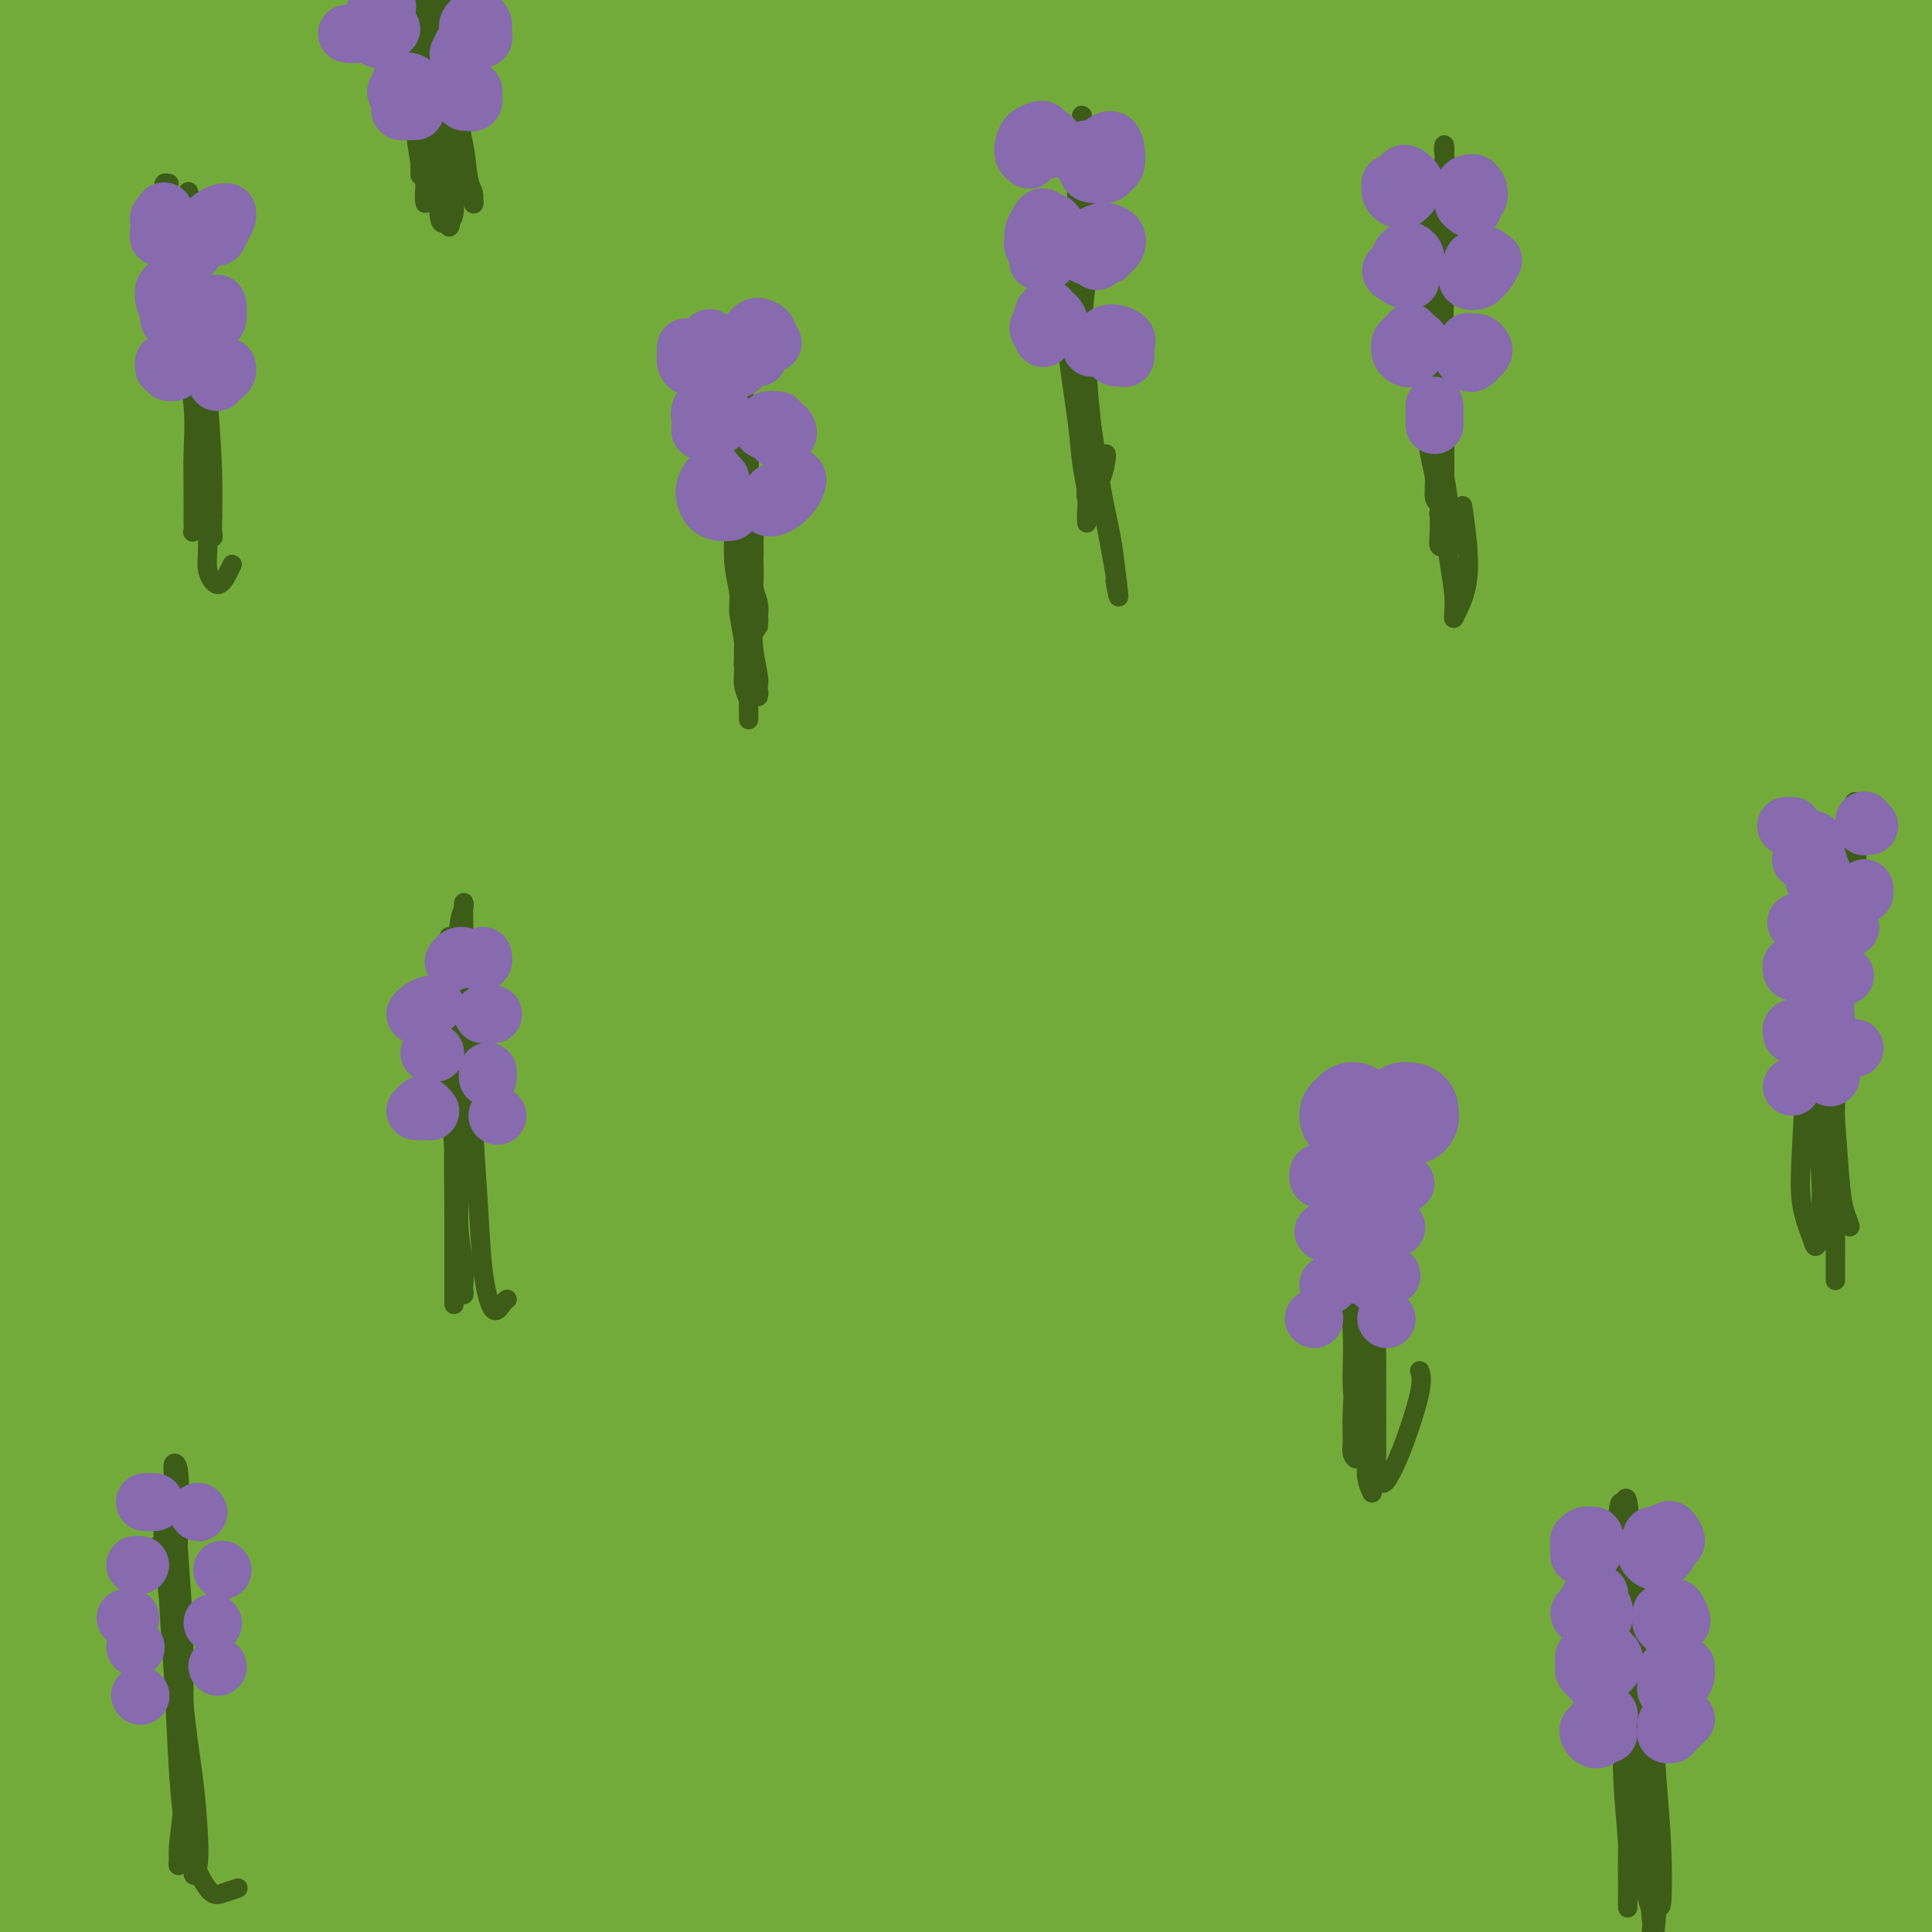 <svg viewBox='0 0 400 400' version='1.1' xmlns='http://www.w3.org/2000/svg' xmlns:xlink='http://www.w3.org/1999/xlink'><g fill='none' stroke='#73AB3A' stroke-width='28' stroke-linecap='round' stroke-linejoin='round'><path d='M16,77c0.004,0.111 0.009,0.222 0,0c-0.009,-0.222 -0.030,-0.778 2,-2c2.030,-1.222 6.111,-3.111 12,-5c5.889,-1.889 13.585,-3.778 18,-5c4.415,-1.222 5.547,-1.778 6,-2c0.453,-0.222 0.226,-0.111 0,0'/><path d='M128,27c0.164,0.021 0.328,0.042 0,0c-0.328,-0.042 -1.148,-0.146 -4,1c-2.852,1.146 -7.735,3.542 -13,6c-5.265,2.458 -10.912,4.979 -23,12c-12.088,7.021 -30.617,18.541 -40,24c-9.383,5.459 -9.620,4.857 -14,8c-4.380,3.143 -12.904,10.031 -17,13c-4.096,2.969 -3.765,2.018 -4,2c-0.235,-0.018 -1.037,0.897 1,-1c2.037,-1.897 6.911,-6.604 13,-12c6.089,-5.396 13.392,-11.479 21,-18c7.608,-6.521 15.520,-13.480 25,-22c9.480,-8.520 20.527,-18.600 26,-24c5.473,-5.400 5.373,-6.120 6,-7c0.627,-0.880 1.981,-1.920 0,-1c-1.981,0.920 -7.298,3.801 -14,8c-6.702,4.199 -14.791,9.715 -23,15c-8.209,5.285 -16.538,10.340 -24,15c-7.462,4.660 -14.057,8.923 -19,12c-4.943,3.077 -8.235,4.966 -10,6c-1.765,1.034 -2.002,1.214 -1,-1c1.002,-2.214 3.242,-6.823 7,-12c3.758,-5.177 9.035,-10.922 14,-17c4.965,-6.078 9.618,-12.490 14,-18c4.382,-5.510 8.494,-10.116 11,-13c2.506,-2.884 3.407,-4.044 2,-3c-1.407,1.044 -5.120,4.291 -10,9c-4.880,4.709 -10.927,10.881 -17,17c-6.073,6.119 -12.174,12.186 -17,17c-4.826,4.814 -8.379,8.375 -10,10c-1.621,1.625 -1.311,1.312 -1,1'/><path d='M7,54c-7.718,7.678 0.487,-0.127 5,-5c4.513,-4.873 5.335,-6.813 8,-11c2.665,-4.187 7.173,-10.622 11,-16c3.827,-5.378 6.972,-9.701 9,-13c2.028,-3.299 2.939,-5.574 2,-6c-0.939,-0.426 -3.730,0.999 -8,4c-4.270,3.001 -10.020,7.579 -16,13c-5.980,5.421 -12.189,11.685 -17,16c-4.811,4.315 -8.225,6.683 -10,8c-1.775,1.317 -1.911,1.585 -1,1c0.911,-0.585 2.870,-2.023 6,-5c3.130,-2.977 7.430,-7.494 12,-13c4.570,-5.506 9.410,-12.001 14,-18c4.590,-5.999 8.932,-11.504 11,-15c2.068,-3.496 1.864,-4.985 0,-5c-1.864,-0.015 -5.386,1.444 -10,5c-4.614,3.556 -10.319,9.207 -16,15c-5.681,5.793 -11.338,11.726 -16,18c-4.662,6.274 -8.328,12.890 -10,16c-1.672,3.110 -1.351,2.715 0,3c1.351,0.285 3.731,1.250 10,-2c6.269,-3.250 16.428,-10.714 25,-17c8.572,-6.286 15.556,-11.392 22,-16c6.444,-4.608 12.349,-8.717 16,-11c3.651,-2.283 5.049,-2.741 5,-2c-0.049,0.741 -1.543,2.682 -5,7c-3.457,4.318 -8.877,11.013 -15,18c-6.123,6.987 -12.951,14.264 -19,21c-6.049,6.736 -11.321,12.929 -15,18c-3.679,5.071 -5.765,9.020 -6,11c-0.235,1.980 1.383,1.990 3,2'/><path d='M2,75c3.017,-1.435 9.059,-6.024 17,-12c7.941,-5.976 17.780,-13.341 29,-22c11.220,-8.659 23.819,-18.613 37,-28c13.181,-9.387 26.943,-18.206 39,-25c12.057,-6.794 22.410,-11.561 30,-14c7.590,-2.439 12.417,-2.549 15,-2c2.583,0.549 2.922,1.758 0,5c-2.922,3.242 -9.106,8.519 -18,15c-8.894,6.481 -20.500,14.168 -34,23c-13.500,8.832 -28.895,18.810 -44,29c-15.105,10.190 -29.920,20.591 -43,30c-13.080,9.409 -24.426,17.826 -35,26c-10.574,8.174 -20.377,16.105 -24,20c-3.623,3.895 -1.066,3.755 2,3c3.066,-0.755 6.643,-2.126 17,-9c10.357,-6.874 27.496,-19.251 43,-30c15.504,-10.749 29.373,-19.870 44,-30c14.627,-10.130 30.010,-21.268 45,-31c14.990,-9.732 29.585,-18.058 41,-24c11.415,-5.942 19.651,-9.501 25,-12c5.349,-2.499 7.812,-3.937 7,-3c-0.812,0.937 -4.899,4.249 -11,8c-6.101,3.751 -14.215,7.939 -32,19c-17.785,11.061 -45.239,28.994 -67,44c-21.761,15.006 -37.828,27.084 -53,38c-15.172,10.916 -29.450,20.669 -39,28c-9.550,7.331 -14.374,12.241 -16,15c-1.626,2.759 -0.054,3.368 4,2c4.054,-1.368 10.592,-4.715 20,-11c9.408,-6.285 21.688,-15.510 37,-27c15.312,-11.490 33.656,-25.245 52,-39'/><path d='M90,61c24.544,-18.045 41.402,-30.159 59,-41c17.598,-10.841 35.934,-20.411 50,-27c14.066,-6.589 23.862,-10.199 29,-11c5.138,-0.801 5.619,1.206 4,4c-1.619,2.794 -5.337,6.375 -21,17c-15.663,10.625 -43.271,28.295 -68,44c-24.729,15.705 -46.581,29.446 -68,43c-21.419,13.554 -42.407,26.921 -63,41c-20.593,14.079 -40.790,28.871 -50,36c-9.210,7.129 -7.432,6.595 -3,5c4.432,-1.595 11.517,-4.250 22,-11c10.483,-6.750 24.362,-17.594 41,-30c16.638,-12.406 36.034,-26.373 57,-41c20.966,-14.627 43.501,-29.913 66,-44c22.499,-14.087 44.961,-26.975 63,-37c18.039,-10.025 31.653,-17.185 41,-22c9.347,-4.815 14.426,-7.283 10,-4c-4.426,3.283 -18.356,12.318 -35,23c-16.644,10.682 -36.003,23.011 -58,37c-21.997,13.989 -46.634,29.639 -69,44c-22.366,14.361 -42.462,27.433 -59,39c-16.538,11.567 -29.519,21.629 -38,28c-8.481,6.371 -12.461,9.050 -13,10c-0.539,0.950 2.363,0.170 9,-4c6.637,-4.170 17.008,-11.731 31,-22c13.992,-10.269 31.606,-23.246 52,-37c20.394,-13.754 43.567,-28.285 67,-42c23.433,-13.715 47.126,-26.614 72,-38c24.874,-11.386 50.928,-21.258 65,-26c14.072,-4.742 16.164,-4.355 14,-2c-2.164,2.355 -8.582,6.677 -15,11'/><path d='M282,4c-7.918,4.904 -20.213,11.663 -46,26c-25.787,14.337 -65.067,36.252 -98,56c-32.933,19.748 -59.518,37.328 -86,56c-26.482,18.672 -52.860,38.436 -72,53c-19.140,14.564 -31.042,23.926 -37,29c-5.958,5.074 -5.970,5.858 -2,4c3.970,-1.858 11.923,-6.359 24,-15c12.077,-8.641 28.277,-21.420 45,-35c16.723,-13.580 33.968,-27.959 64,-50c30.032,-22.041 72.850,-51.744 106,-73c33.150,-21.256 56.632,-34.063 78,-44c21.368,-9.937 40.622,-17.002 53,-21c12.378,-3.998 17.879,-4.928 19,-4c1.121,0.928 -2.139,3.714 -11,9c-8.861,5.286 -23.323,13.072 -42,23c-18.677,9.928 -41.569,21.999 -67,36c-25.431,14.001 -53.400,29.934 -82,48c-28.600,18.066 -57.830,38.265 -83,56c-25.170,17.735 -46.278,33.006 -60,43c-13.722,9.994 -20.057,14.712 -21,17c-0.943,2.288 3.507,2.146 9,0c5.493,-2.146 12.030,-6.298 30,-19c17.970,-12.702 47.372,-33.956 74,-53c26.628,-19.044 50.483,-35.879 76,-53c25.517,-17.121 52.695,-34.528 85,-52c32.305,-17.472 69.738,-35.010 90,-43c20.262,-7.990 23.355,-6.431 24,-5c0.645,1.431 -1.157,2.734 -10,8c-8.843,5.266 -24.727,14.495 -46,26c-21.273,11.505 -47.935,25.287 -77,42c-29.065,16.713 -60.532,36.356 -92,56'/><path d='M127,125c-51.663,31.468 -68.322,44.137 -90,60c-21.678,15.863 -48.376,34.920 -67,49c-18.624,14.080 -29.174,23.184 -31,26c-1.826,2.816 5.074,-0.656 16,-8c10.926,-7.344 25.880,-18.561 45,-33c19.120,-14.439 42.408,-32.099 69,-51c26.592,-18.901 56.490,-39.043 88,-58c31.510,-18.957 64.631,-36.730 96,-52c31.369,-15.270 60.984,-28.038 83,-36c22.016,-7.962 36.432,-11.117 45,-13c8.568,-1.883 11.289,-2.492 9,-1c-2.289,1.492 -9.586,5.087 -23,11c-13.414,5.913 -32.944,14.145 -57,25c-24.056,10.855 -52.639,24.332 -84,41c-31.361,16.668 -65.502,36.527 -97,56c-31.498,19.473 -60.354,38.558 -87,58c-26.646,19.442 -51.084,39.239 -62,49c-10.916,9.761 -8.312,9.487 -1,6c7.312,-3.487 19.331,-10.185 33,-20c13.669,-9.815 28.988,-22.745 48,-38c19.012,-15.255 41.716,-32.833 67,-52c25.284,-19.167 53.147,-39.922 83,-59c29.853,-19.078 61.696,-36.480 91,-51c29.304,-14.520 56.070,-26.157 75,-34c18.930,-7.843 30.024,-11.890 37,-14c6.976,-2.110 9.834,-2.283 2,2c-7.834,4.283 -26.362,13.020 -48,23c-21.638,9.980 -46.388,21.201 -75,35c-28.612,13.799 -61.088,30.177 -95,50c-33.912,19.823 -69.261,43.092 -98,63c-28.739,19.908 -50.870,36.454 -73,53'/><path d='M26,212c-17.988,13.473 -26.457,20.654 -30,25c-3.543,4.346 -2.159,5.856 3,4c5.159,-1.856 14.093,-7.080 27,-16c12.907,-8.920 29.786,-21.538 50,-36c20.214,-14.462 43.764,-30.770 70,-48c26.236,-17.230 55.159,-35.383 85,-52c29.841,-16.617 60.599,-31.698 87,-43c26.401,-11.302 48.445,-18.824 64,-23c15.555,-4.176 24.620,-5.005 23,-2c-1.620,3.005 -13.927,9.844 -33,20c-19.073,10.156 -44.914,23.628 -72,38c-27.086,14.372 -55.417,29.645 -92,51c-36.583,21.355 -81.418,48.792 -112,69c-30.582,20.208 -46.911,33.189 -60,44c-13.089,10.811 -22.939,19.454 -27,24c-4.061,4.546 -2.332,4.994 3,3c5.332,-1.994 14.268,-6.431 29,-16c14.732,-9.569 35.261,-24.271 56,-39c20.739,-14.729 41.689,-29.484 77,-51c35.311,-21.516 84.984,-49.791 122,-69c37.016,-19.209 61.374,-29.350 84,-38c22.626,-8.650 43.519,-15.808 57,-20c13.481,-4.192 19.549,-5.417 21,-5c1.451,0.417 -1.715,2.477 -12,7c-10.285,4.523 -27.687,11.511 -51,21c-23.313,9.489 -52.536,21.480 -85,36c-32.464,14.520 -68.169,31.567 -104,51c-35.831,19.433 -71.790,41.250 -104,62c-32.210,20.750 -60.672,40.433 -82,56c-21.328,15.567 -35.522,27.019 -41,33c-5.478,5.981 -2.239,6.490 1,7'/><path d='M-20,305c2.606,0.644 8.622,-1.248 29,-15c20.378,-13.752 55.117,-39.366 74,-54c18.883,-14.634 21.911,-18.290 51,-37c29.089,-18.710 84.238,-52.474 124,-75c39.762,-22.526 64.136,-33.815 94,-46c29.864,-12.185 65.217,-25.267 83,-31c17.783,-5.733 17.996,-4.117 15,-2c-2.996,2.117 -9.200,4.736 -24,11c-14.800,6.264 -38.196,16.174 -66,28c-27.804,11.826 -60.014,25.568 -94,42c-33.986,16.432 -69.746,35.553 -103,54c-33.254,18.447 -64.002,36.220 -96,57c-31.998,20.780 -65.246,44.565 -81,56c-15.754,11.435 -14.016,10.519 -10,9c4.016,-1.519 10.308,-3.640 21,-10c10.692,-6.360 25.782,-16.960 45,-31c19.218,-14.040 42.562,-31.519 69,-50c26.438,-18.481 55.969,-37.965 87,-56c31.031,-18.035 63.562,-34.621 93,-48c29.438,-13.379 55.782,-23.552 76,-30c20.218,-6.448 34.310,-9.173 41,-9c6.690,0.173 5.979,3.243 -3,9c-8.979,5.757 -26.225,14.200 -51,27c-24.775,12.800 -57.081,29.955 -89,48c-31.919,18.045 -63.453,36.980 -103,64c-39.547,27.020 -87.107,62.126 -115,84c-27.893,21.874 -36.121,30.516 -40,36c-3.879,5.484 -3.411,7.810 0,8c3.411,0.190 9.764,-1.757 25,-13c15.236,-11.243 39.353,-31.784 63,-51c23.647,-19.216 46.823,-37.108 70,-55'/><path d='M165,225c35.555,-27.493 57.942,-43.225 85,-61c27.058,-17.775 58.786,-37.592 85,-52c26.214,-14.408 46.915,-23.406 60,-29c13.085,-5.594 18.554,-7.784 17,-7c-1.554,0.784 -10.131,4.542 -23,10c-12.869,5.458 -30.031,12.615 -63,30c-32.969,17.385 -81.747,44.999 -120,69c-38.253,24.001 -65.982,44.390 -95,67c-29.018,22.610 -59.326,47.441 -84,69c-24.674,21.559 -43.713,39.846 -55,52c-11.287,12.154 -14.820,18.174 -13,19c1.820,0.826 8.993,-3.543 20,-13c11.007,-9.457 25.848,-24.003 44,-41c18.152,-16.997 39.617,-36.445 63,-57c23.383,-20.555 48.686,-42.216 76,-63c27.314,-20.784 56.640,-40.690 84,-58c27.360,-17.310 52.753,-32.024 72,-42c19.247,-9.976 32.349,-15.214 35,-16c2.651,-0.786 -5.148,2.880 -20,10c-14.852,7.120 -36.757,17.694 -64,32c-27.243,14.306 -59.825,32.343 -92,51c-32.175,18.657 -63.943,37.935 -98,61c-34.057,23.065 -70.403,49.919 -89,64c-18.597,14.081 -19.443,15.389 -19,16c0.443,0.611 2.177,0.525 9,-4c6.823,-4.525 18.737,-13.489 34,-26c15.263,-12.511 33.877,-28.568 56,-47c22.123,-18.432 47.755,-39.240 75,-59c27.245,-19.760 56.105,-38.474 83,-55c26.895,-16.526 51.827,-30.865 68,-40c16.173,-9.135 23.586,-13.068 31,-17'/><path d='M327,88c13.047,-8.281 -3.836,-0.484 -22,8c-18.164,8.484 -37.609,17.654 -63,31c-25.391,13.346 -56.730,30.868 -87,49c-30.270,18.132 -59.473,36.875 -86,55c-26.527,18.125 -50.377,35.634 -69,50c-18.623,14.366 -32.017,25.591 -40,33c-7.983,7.409 -10.553,11.004 -10,12c0.553,0.996 4.229,-0.607 12,-7c7.771,-6.393 19.635,-17.577 34,-31c14.365,-13.423 31.229,-29.087 50,-46c18.771,-16.913 39.450,-35.077 58,-50c18.550,-14.923 34.972,-26.605 48,-35c13.028,-8.395 22.661,-13.504 24,-14c1.339,-0.496 -5.618,3.622 -15,10c-9.382,6.378 -21.190,15.017 -41,31c-19.810,15.983 -47.623,39.309 -67,56c-19.377,16.691 -30.320,26.748 -40,36c-9.680,9.252 -18.099,17.699 -22,22c-3.901,4.301 -3.283,4.457 1,2c4.283,-2.457 12.233,-7.526 26,-17c13.767,-9.474 33.353,-23.352 54,-38c20.647,-14.648 42.356,-30.066 78,-49c35.644,-18.934 85.223,-41.385 122,-56c36.777,-14.615 60.752,-21.396 84,-26c23.248,-4.604 45.767,-7.033 60,-7c14.233,0.033 20.178,2.527 20,7c-0.178,4.473 -6.479,10.925 -21,19c-14.521,8.075 -37.263,17.773 -65,31c-27.737,13.227 -60.468,29.984 -96,50c-35.532,20.016 -73.866,43.290 -110,69c-36.134,25.710 -70.067,53.855 -104,82'/><path d='M40,365c-30.717,25.647 -55.510,48.766 -75,67c-19.490,18.234 -33.678,31.584 -33,32c0.678,0.416 16.223,-12.101 21,-16c4.777,-3.899 -1.215,0.819 13,-14c14.215,-14.819 48.635,-49.174 78,-77c29.365,-27.826 53.675,-49.124 84,-73c30.325,-23.876 66.664,-50.331 100,-72c33.336,-21.669 63.668,-38.554 99,-55c35.332,-16.446 75.662,-32.455 100,-41c24.338,-8.545 32.682,-9.627 38,-10c5.318,-0.373 7.611,-0.036 3,3c-4.611,3.036 -16.125,8.771 -35,17c-18.875,8.229 -45.111,18.950 -76,33c-30.889,14.050 -66.432,31.427 -104,52c-37.568,20.573 -77.162,44.343 -113,68c-35.838,23.657 -67.922,47.202 -96,69c-28.078,21.798 -52.151,41.848 -62,50c-9.849,8.152 -5.474,4.406 2,-2c7.474,-6.406 18.046,-15.473 33,-29c14.954,-13.527 34.291,-31.515 58,-52c23.709,-20.485 51.791,-43.466 84,-67c32.209,-23.534 68.544,-47.621 106,-70c37.456,-22.379 76.031,-43.050 110,-59c33.969,-15.950 63.332,-27.179 84,-34c20.668,-6.821 32.641,-9.235 37,-10c4.359,-0.765 1.105,0.118 -10,4c-11.105,3.882 -30.061,10.761 -56,23c-25.939,12.239 -58.860,29.837 -92,48c-33.140,18.163 -66.499,36.890 -113,72c-46.501,35.110 -106.143,86.603 -145,122c-38.857,35.397 -56.928,54.699 -75,74'/><path d='M5,418c-18.672,19.725 -27.852,32.037 -33,40c-5.148,7.963 -6.263,11.578 0,6c6.263,-5.578 19.905,-20.350 36,-39c16.095,-18.650 34.642,-41.178 58,-67c23.358,-25.822 51.526,-54.937 83,-83c31.474,-28.063 66.255,-55.075 101,-78c34.745,-22.925 69.456,-41.763 100,-56c30.544,-14.237 56.921,-23.873 77,-30c20.079,-6.127 33.859,-8.745 35,-5c1.141,3.745 -10.356,13.853 -30,27c-19.644,13.147 -47.433,29.331 -79,49c-31.567,19.669 -66.911,42.821 -102,67c-35.089,24.179 -69.922,49.384 -101,74c-31.078,24.616 -58.401,48.641 -80,68c-21.599,19.359 -37.474,34.050 -47,43c-9.526,8.950 -12.704,12.159 -12,12c0.704,-0.159 5.288,-3.688 16,-14c10.712,-10.312 27.552,-27.409 49,-47c21.448,-19.591 47.506,-41.675 78,-65c30.494,-23.325 65.425,-47.889 102,-70c36.575,-22.111 74.795,-41.767 108,-56c33.205,-14.233 61.397,-23.041 83,-28c21.603,-4.959 36.618,-6.069 39,-4c2.382,2.069 -7.870,7.317 -21,13c-13.130,5.683 -29.139,11.799 -64,28c-34.861,16.201 -88.575,42.485 -133,67c-44.425,24.515 -79.561,47.259 -115,73c-35.439,25.741 -71.179,54.477 -100,79c-28.821,24.523 -50.721,44.833 -65,59c-14.279,14.167 -20.937,22.191 -21,24c-0.063,1.809 6.468,-2.595 13,-7'/><path d='M-20,498c8.620,-6.605 23.670,-19.616 40,-35c16.330,-15.384 33.939,-33.140 67,-62c33.061,-28.860 81.573,-68.822 121,-98c39.427,-29.178 69.770,-47.571 100,-64c30.230,-16.429 60.346,-30.893 83,-41c22.654,-10.107 37.844,-15.857 46,-19c8.156,-3.143 9.277,-3.681 4,-2c-5.277,1.681 -16.952,5.580 -36,13c-19.048,7.420 -45.470,18.362 -75,32c-29.530,13.638 -62.170,29.971 -96,49c-33.830,19.029 -68.852,40.753 -101,63c-32.148,22.247 -61.423,45.015 -85,65c-23.577,19.985 -41.456,37.186 -51,48c-9.544,10.814 -10.754,15.239 -9,17c1.754,1.761 6.471,0.857 24,-12c17.529,-12.857 47.870,-37.667 77,-61c29.130,-23.333 57.048,-45.191 90,-68c32.952,-22.809 70.936,-46.571 106,-66c35.064,-19.429 67.206,-34.526 99,-48c31.794,-13.474 63.238,-25.324 79,-31c15.762,-5.676 15.841,-5.178 12,-4c-3.841,1.178 -11.602,3.037 -27,9c-15.398,5.963 -38.433,16.032 -67,29c-28.567,12.968 -62.667,28.836 -98,48c-35.333,19.164 -71.899,41.624 -106,64c-34.101,22.376 -65.738,44.667 -96,68c-30.262,23.333 -59.150,47.708 -73,60c-13.850,12.292 -12.661,12.501 -8,10c4.661,-2.501 12.793,-7.712 25,-18c12.207,-10.288 28.488,-25.654 50,-44c21.512,-18.346 48.256,-39.673 75,-61'/><path d='M150,339c39.707,-31.418 63.975,-48.464 95,-68c31.025,-19.536 68.807,-41.562 101,-57c32.193,-15.438 58.796,-24.289 78,-30c19.204,-5.711 31.007,-8.283 36,-9c4.993,-0.717 3.175,0.423 -5,5c-8.175,4.577 -22.709,12.593 -44,24c-21.291,11.407 -49.340,26.206 -78,42c-28.660,15.794 -57.930,32.584 -98,58c-40.070,25.416 -90.939,59.457 -124,83c-33.061,23.543 -48.313,36.587 -61,47c-12.687,10.413 -22.808,18.196 -23,19c-0.192,0.804 9.544,-5.370 23,-16c13.456,-10.630 30.632,-25.717 53,-44c22.368,-18.283 49.929,-39.762 81,-61c31.071,-21.238 65.652,-42.234 99,-59c33.348,-16.766 65.462,-29.303 92,-38c26.538,-8.697 47.500,-13.554 60,-16c12.500,-2.446 16.538,-2.481 18,-1c1.462,1.481 0.347,4.477 -18,15c-18.347,10.523 -53.927,28.572 -85,45c-31.073,16.428 -57.639,31.235 -85,47c-27.361,15.765 -55.517,32.489 -78,47c-22.483,14.511 -39.295,26.809 -54,37c-14.705,10.191 -27.305,18.276 -22,15c5.305,-3.276 28.515,-17.914 38,-24c9.485,-6.086 5.245,-3.620 17,-12c11.755,-8.380 39.506,-27.607 67,-45c27.494,-17.393 54.730,-32.951 81,-47c26.270,-14.049 51.573,-26.590 73,-36c21.427,-9.410 38.979,-15.689 49,-19c10.021,-3.311 12.510,-3.656 15,-4'/><path d='M451,237c7.949,-2.133 -4.180,4.036 -14,9c-9.820,4.964 -17.333,8.724 -50,25c-32.667,16.276 -90.490,45.067 -121,61c-30.510,15.933 -33.709,19.009 -48,28c-14.291,8.991 -39.675,23.896 -57,34c-17.325,10.104 -26.591,15.408 -29,17c-2.409,1.592 2.038,-0.529 11,-6c8.962,-5.471 22.439,-14.291 39,-25c16.561,-10.709 36.207,-23.308 59,-37c22.793,-13.692 48.732,-28.479 75,-42c26.268,-13.521 52.863,-25.778 75,-35c22.137,-9.222 39.815,-15.408 50,-19c10.185,-3.592 12.875,-4.588 7,-3c-5.875,1.588 -20.317,5.760 -40,13c-19.683,7.240 -44.607,17.546 -73,30c-28.393,12.454 -60.255,27.055 -91,42c-30.745,14.945 -60.373,30.233 -85,43c-24.627,12.767 -44.254,23.011 -57,30c-12.746,6.989 -18.612,10.722 -20,11c-1.388,0.278 1.703,-2.900 10,-9c8.297,-6.100 21.800,-15.121 39,-27c17.200,-11.879 38.099,-26.615 62,-42c23.901,-15.385 50.806,-31.417 79,-47c28.194,-15.583 57.677,-30.715 84,-43c26.323,-12.285 49.487,-21.723 65,-27c15.513,-5.277 23.374,-6.395 28,-7c4.626,-0.605 6.016,-0.698 -10,8c-16.016,8.698 -49.437,26.187 -78,41c-28.563,14.813 -52.267,26.950 -90,48c-37.733,21.050 -89.495,51.014 -122,70c-32.505,18.986 -45.752,26.993 -59,35'/><path d='M90,413c-32.553,19.579 -23.435,16.028 -18,14c5.435,-2.028 7.186,-2.532 16,-8c8.814,-5.468 24.691,-15.900 44,-29c19.309,-13.100 42.049,-28.867 68,-45c25.951,-16.133 55.111,-32.632 82,-46c26.889,-13.368 51.507,-23.603 76,-31c24.493,-7.397 48.861,-11.954 61,-13c12.139,-1.046 12.049,1.420 7,6c-5.049,4.580 -15.055,11.276 -32,21c-16.945,9.724 -40.828,22.477 -66,36c-25.172,13.523 -51.635,27.815 -75,41c-23.365,13.185 -43.634,25.263 -59,35c-15.366,9.737 -25.829,17.134 -31,21c-5.171,3.866 -5.050,4.199 0,2c5.050,-2.199 15.028,-6.932 29,-15c13.972,-8.068 31.938,-19.471 52,-32c20.062,-12.529 42.220,-26.185 65,-39c22.780,-12.815 46.183,-24.791 67,-34c20.817,-9.209 39.048,-15.652 53,-20c13.952,-4.348 23.626,-6.602 24,-6c0.374,0.602 -8.551,4.061 -22,9c-13.449,4.939 -31.422,11.357 -65,26c-33.578,14.643 -82.760,37.511 -118,55c-35.240,17.489 -56.539,29.601 -75,41c-18.461,11.399 -34.083,22.087 -43,29c-8.917,6.913 -11.130,10.052 -8,10c3.130,-0.052 11.601,-3.296 24,-10c12.399,-6.704 28.726,-16.869 48,-29c19.274,-12.131 41.497,-26.228 65,-40c23.503,-13.772 48.287,-27.221 75,-39c26.713,-11.779 55.357,-21.890 84,-32'/><path d='M418,291c19.194,-6.057 25.177,-5.199 33,-6c7.823,-0.801 17.484,-3.260 3,5c-14.484,8.260 -53.112,27.240 -69,35c-15.888,7.760 -9.036,4.302 -22,10c-12.964,5.698 -45.745,20.552 -71,32c-25.255,11.448 -42.983,19.488 -56,26c-13.017,6.512 -21.324,11.494 -24,14c-2.676,2.506 0.277,2.536 7,0c6.723,-2.536 17.214,-7.637 30,-15c12.786,-7.363 27.866,-16.987 44,-27c16.134,-10.013 33.320,-20.415 50,-30c16.680,-9.585 32.852,-18.355 48,-25c15.148,-6.645 29.271,-11.167 35,-13c5.729,-1.833 3.062,-0.977 -5,3c-8.062,3.977 -21.520,11.074 -36,18c-14.480,6.926 -29.984,13.681 -53,26c-23.016,12.319 -53.545,30.201 -75,43c-21.455,12.799 -33.837,20.514 -43,27c-9.163,6.486 -15.106,11.743 -16,14c-0.894,2.257 3.262,1.513 12,-2c8.738,-3.513 22.059,-9.796 38,-18c15.941,-8.204 34.502,-18.330 53,-28c18.498,-9.670 36.934,-18.883 60,-29c23.066,-10.117 50.763,-21.136 67,-27c16.237,-5.864 21.015,-6.571 24,-7c2.985,-0.429 4.177,-0.580 0,2c-4.177,2.580 -13.721,7.890 -27,14c-13.279,6.110 -30.291,13.019 -47,20c-16.709,6.981 -33.114,14.033 -48,21c-14.886,6.967 -28.253,13.848 -36,18c-7.747,4.152 -9.873,5.576 -12,7'/><path d='M282,399c-6.354,4.033 1.760,1.617 7,0c5.240,-1.617 7.605,-2.435 27,-12c19.395,-9.565 55.819,-27.879 70,-35c14.181,-7.121 6.118,-3.051 14,-5c7.882,-1.949 31.709,-9.916 43,-13c11.291,-3.084 10.046,-1.283 8,1c-2.046,2.283 -4.892,5.049 -13,10c-8.108,4.951 -21.480,12.086 -35,19c-13.520,6.914 -27.190,13.606 -44,21c-16.810,7.394 -36.759,15.490 -48,20c-11.241,4.510 -13.773,5.435 -15,6c-1.227,0.565 -1.149,0.770 2,-1c3.149,-1.770 9.369,-5.517 18,-10c8.631,-4.483 19.672,-9.703 33,-15c13.328,-5.297 28.942,-10.671 43,-15c14.058,-4.329 26.560,-7.614 38,-9c11.440,-1.386 21.817,-0.872 26,0c4.183,0.872 2.173,2.102 -3,5c-5.173,2.898 -13.510,7.465 -24,12c-10.490,4.535 -23.132,9.037 -34,13c-10.868,3.963 -19.961,7.385 -27,10c-7.039,2.615 -12.026,4.423 -14,5c-1.974,0.577 -0.937,-0.077 3,-2c3.937,-1.923 10.773,-5.115 20,-9c9.227,-3.885 20.844,-8.463 33,-13c12.156,-4.537 24.852,-9.032 36,-12c11.148,-2.968 20.750,-4.409 26,-5c5.250,-0.591 6.150,-0.334 6,0c-0.150,0.334 -1.348,0.744 -11,5c-9.652,4.256 -27.758,12.359 -41,18c-13.242,5.641 -21.621,8.821 -30,12'/><path d='M396,400c-16.559,6.955 -16.957,6.844 -20,8c-3.043,1.156 -8.732,3.581 -7,2c1.732,-1.581 10.884,-7.168 23,-13c12.116,-5.832 27.195,-11.911 39,-16c11.805,-4.089 20.335,-6.190 27,-8c6.665,-1.810 11.466,-3.330 14,-4c2.534,-0.670 2.800,-0.489 1,0c-1.800,0.489 -5.667,1.287 -17,3c-11.333,1.713 -30.134,4.340 -46,6c-15.866,1.660 -28.799,2.354 -44,3c-15.201,0.646 -32.670,1.245 -49,2c-16.330,0.755 -31.523,1.667 -44,1c-12.477,-0.667 -22.240,-2.913 -30,-6c-7.760,-3.087 -13.517,-7.014 -17,-12c-3.483,-4.986 -4.692,-11.029 -4,-18c0.692,-6.971 3.284,-14.869 7,-24c3.716,-9.131 8.555,-19.495 13,-29c4.445,-9.505 8.495,-18.153 11,-25c2.505,-6.847 3.463,-11.895 2,-15c-1.463,-3.105 -5.347,-4.267 -14,-3c-8.653,1.267 -22.074,4.964 -36,11c-13.926,6.036 -28.358,14.412 -46,24c-17.642,9.588 -38.496,20.386 -50,27c-11.504,6.614 -13.660,9.042 -13,10c0.660,0.958 4.135,0.446 11,-3c6.865,-3.446 17.118,-9.827 30,-18c12.882,-8.173 28.391,-18.139 45,-29c16.609,-10.861 34.318,-22.616 51,-33c16.682,-10.384 32.338,-19.395 43,-25c10.662,-5.605 16.331,-7.802 22,-10'/><path d='M298,206c10.291,-5.135 3.517,-0.473 -3,4c-6.517,4.473 -12.779,8.758 -30,19c-17.221,10.242 -45.401,26.443 -68,39c-22.599,12.557 -39.616,21.471 -54,29c-14.384,7.529 -26.133,13.675 -33,17c-6.867,3.325 -8.851,3.831 -8,3c0.851,-0.831 4.537,-2.998 12,-9c7.463,-6.002 18.705,-15.840 33,-27c14.295,-11.160 31.645,-23.642 50,-37c18.355,-13.358 37.714,-27.594 54,-39c16.286,-11.406 29.498,-19.984 38,-25c8.502,-5.016 12.293,-6.471 13,-6c0.707,0.471 -1.671,2.867 -9,9c-7.329,6.133 -19.611,16.004 -33,27c-13.389,10.996 -27.886,23.117 -48,38c-20.114,14.883 -45.843,32.528 -62,43c-16.157,10.472 -22.740,13.773 -27,16c-4.260,2.227 -6.195,3.382 -6,3c0.195,-0.382 2.522,-2.299 14,-12c11.478,-9.701 32.108,-27.185 50,-42c17.892,-14.815 33.046,-26.960 47,-37c13.954,-10.040 26.707,-17.976 34,-22c7.293,-4.024 9.124,-4.137 9,-3c-0.124,1.137 -2.203,3.524 -9,9c-6.797,5.476 -18.310,14.042 -31,23c-12.690,8.958 -26.556,18.309 -46,29c-19.444,10.691 -44.464,22.724 -61,30c-16.536,7.276 -24.587,9.796 -31,11c-6.413,1.204 -11.188,1.093 -13,-2c-1.812,-3.093 -0.661,-9.170 5,-19c5.661,-9.830 15.830,-23.415 26,-37'/><path d='M111,238c10.962,-14.261 25.368,-31.413 39,-47c13.632,-15.587 26.490,-29.610 36,-40c9.510,-10.390 15.670,-17.147 18,-21c2.330,-3.853 0.828,-4.800 -4,-4c-4.828,0.800 -12.984,3.348 -24,9c-11.016,5.652 -24.892,14.407 -40,26c-15.108,11.593 -31.447,26.024 -46,39c-14.553,12.976 -27.319,24.497 -42,37c-14.681,12.503 -31.277,25.989 -41,33c-9.723,7.011 -12.573,7.548 -13,6c-0.427,-1.548 1.569,-5.179 6,-13c4.431,-7.821 11.298,-19.832 28,-42c16.702,-22.168 43.241,-54.495 63,-76c19.759,-21.505 32.740,-32.189 44,-40c11.260,-7.811 20.799,-12.749 26,-15c5.201,-2.251 6.064,-1.814 5,1c-1.064,2.814 -4.057,8.005 -10,16c-5.943,7.995 -14.838,18.793 -24,29c-9.162,10.207 -18.592,19.822 -27,28c-8.408,8.178 -15.795,14.918 -21,18c-5.205,3.082 -8.229,2.505 -7,-3c1.229,-5.505 6.710,-15.938 14,-30c7.290,-14.062 16.388,-31.752 26,-50c9.612,-18.248 19.736,-37.054 26,-52c6.264,-14.946 8.667,-26.031 7,-33c-1.667,-6.969 -7.405,-9.821 -17,-9c-9.595,0.821 -23.046,5.314 -38,15c-14.954,9.686 -31.410,24.565 -47,41c-15.590,16.435 -30.313,34.425 -42,50c-11.687,15.575 -20.339,28.736 -25,36c-4.661,7.264 -5.330,8.632 -6,10'/><path d='M-25,157c-3.697,6.882 2.559,1.087 13,-12c10.441,-13.087 25.067,-33.467 45,-58c19.933,-24.533 45.174,-53.221 70,-78c24.826,-24.779 49.236,-45.651 59,-54c9.764,-8.349 4.882,-4.174 0,0'/></g>
<g fill='none' stroke='#3D5C18' stroke-width='4' stroke-linecap='round' stroke-linejoin='round'><path d='M154,83c0.030,0.404 0.060,0.808 0,1c-0.060,0.192 -0.208,0.172 0,1c0.208,0.828 0.774,2.504 1,5c0.226,2.496 0.112,5.813 0,8c-0.112,2.187 -0.222,3.246 0,5c0.222,1.754 0.778,4.204 1,6c0.222,1.796 0.112,2.939 0,5c-0.112,2.061 -0.226,5.040 0,7c0.226,1.960 0.792,2.900 1,4c0.208,1.100 0.057,2.359 0,3c-0.057,0.641 -0.019,0.665 0,1c0.019,0.335 0.019,0.983 0,1c-0.019,0.017 -0.057,-0.597 0,-1c0.057,-0.403 0.208,-0.595 0,-1c-0.208,-0.405 -0.774,-1.022 -1,-2c-0.226,-0.978 -0.112,-2.318 0,-4c0.112,-1.682 0.222,-3.705 0,-6c-0.222,-2.295 -0.778,-4.861 -1,-7c-0.222,-2.139 -0.112,-3.852 0,-6c0.112,-2.148 0.226,-4.731 0,-7c-0.226,-2.269 -0.792,-4.224 -1,-6c-0.208,-1.776 -0.057,-3.372 0,-5c0.057,-1.628 0.019,-3.288 0,-5c-0.019,-1.712 -0.019,-3.477 0,-5c0.019,-1.523 0.057,-2.805 0,-4c-0.057,-1.195 -0.211,-2.305 0,-3c0.211,-0.695 0.786,-0.976 1,-1c0.214,-0.024 0.068,0.210 0,0c-0.068,-0.210 -0.057,-0.864 0,-1c0.057,-0.136 0.159,0.247 0,1c-0.159,0.753 -0.580,1.877 -1,3'/><path d='M154,70c-0.469,-8.052 -0.141,0.819 0,5c0.141,4.181 0.094,3.673 0,5c-0.094,1.327 -0.235,4.489 0,7c0.235,2.511 0.848,4.372 1,7c0.152,2.628 -0.155,6.022 0,9c0.155,2.978 0.773,5.539 1,8c0.227,2.461 0.065,4.820 0,7c-0.065,2.180 -0.031,4.179 0,6c0.031,1.821 0.061,3.462 0,5c-0.061,1.538 -0.213,2.973 0,5c0.213,2.027 0.790,4.646 1,6c0.210,1.354 0.052,1.442 0,2c-0.052,0.558 0.001,1.587 0,2c-0.001,0.413 -0.057,0.210 0,0c0.057,-0.210 0.226,-0.425 0,-1c-0.226,-0.575 -0.848,-1.509 -1,-3c-0.152,-1.491 0.166,-3.541 0,-6c-0.166,-2.459 -0.815,-5.329 -1,-8c-0.185,-2.671 0.094,-5.144 0,-8c-0.094,-2.856 -0.561,-6.096 -1,-9c-0.439,-2.904 -0.850,-5.471 -1,-8c-0.150,-2.529 -0.040,-5.020 0,-7c0.040,-1.980 0.011,-3.448 0,-5c-0.011,-1.552 -0.003,-3.189 0,-5c0.003,-1.811 0.001,-3.795 0,-5c-0.001,-1.205 0.001,-1.629 0,-2c-0.001,-0.371 -0.003,-0.688 0,-1c0.003,-0.312 0.011,-0.620 0,-1c-0.011,-0.380 -0.041,-0.833 0,-1c0.041,-0.167 0.155,-0.048 0,0c-0.155,0.048 -0.577,0.024 -1,0'/><path d='M152,74c-0.772,-10.646 -0.203,-2.260 0,1c0.203,3.260 0.039,1.396 0,2c-0.039,0.604 0.046,3.677 0,5c-0.046,1.323 -0.222,0.897 0,3c0.222,2.103 0.843,6.735 1,10c0.157,3.265 -0.150,5.163 0,8c0.150,2.837 0.758,6.612 1,9c0.242,2.388 0.117,3.389 0,5c-0.117,1.611 -0.228,3.832 0,6c0.228,2.168 0.794,4.282 1,6c0.206,1.718 0.051,3.040 0,4c-0.051,0.960 0.000,1.557 0,2c-0.000,0.443 -0.053,0.732 0,1c0.053,0.268 0.210,0.515 0,1c-0.210,0.485 -0.788,1.208 -1,1c-0.212,-0.208 -0.057,-1.346 0,-2c0.057,-0.654 0.015,-0.823 0,-2c-0.015,-1.177 -0.004,-3.362 0,-5c0.004,-1.638 0.001,-2.730 0,-4c-0.001,-1.270 -0.001,-2.717 0,-4c0.001,-1.283 0.001,-2.401 0,-4c-0.001,-1.599 -0.004,-3.677 0,-5c0.004,-1.323 0.015,-1.890 0,-3c-0.015,-1.110 -0.057,-2.761 0,-4c0.057,-1.239 0.212,-2.064 0,-3c-0.212,-0.936 -0.793,-1.983 -1,-3c-0.207,-1.017 -0.042,-2.005 0,-3c0.042,-0.995 -0.040,-1.999 0,-3c0.040,-1.001 0.203,-2.000 0,-3c-0.203,-1.000 -0.772,-2.000 -1,-3c-0.228,-1.000 -0.114,-2.000 0,-3'/><path d='M152,84c-0.464,-8.390 -0.123,-3.366 0,-2c0.123,1.366 0.029,-0.925 0,-2c-0.029,-1.075 0.006,-0.932 0,-1c-0.006,-0.068 -0.054,-0.347 0,-1c0.054,-0.653 0.211,-1.681 0,-2c-0.211,-0.319 -0.789,0.070 -1,0c-0.211,-0.070 -0.054,-0.598 0,-1c0.054,-0.402 0.004,-0.678 0,-1c-0.004,-0.322 0.037,-0.689 0,-1c-0.037,-0.311 -0.154,-0.567 0,-1c0.154,-0.433 0.577,-1.044 1,-1c0.423,0.044 0.845,0.743 1,1c0.155,0.257 0.044,0.074 0,0c-0.044,-0.074 -0.022,-0.037 0,0'/><path d='M149,75c-0.000,-0.110 -0.001,-0.220 0,0c0.001,0.220 0.003,0.769 0,1c-0.003,0.231 -0.011,0.144 0,0c0.011,-0.144 0.042,-0.344 0,0c-0.042,0.344 -0.156,1.230 0,2c0.156,0.770 0.581,1.422 1,3c0.419,1.578 0.830,4.082 1,6c0.170,1.918 0.097,3.249 0,5c-0.097,1.751 -0.218,3.921 0,6c0.218,2.079 0.775,4.066 1,6c0.225,1.934 0.117,3.815 0,6c-0.117,2.185 -0.242,4.672 0,7c0.242,2.328 0.850,4.496 1,6c0.150,1.504 -0.157,2.345 0,4c0.157,1.655 0.778,4.125 1,6c0.222,1.875 0.045,3.157 0,4c-0.045,0.843 0.040,1.248 0,2c-0.040,0.752 -0.207,1.852 0,3c0.207,1.148 0.788,2.345 1,3c0.212,0.655 0.057,0.768 0,1c-0.057,0.232 -0.015,0.584 0,1c0.015,0.416 0.004,0.894 0,1c-0.004,0.106 -0.001,-0.162 0,0c0.001,0.162 0.001,0.754 0,1c-0.001,0.246 -0.004,0.145 0,0c0.004,-0.145 0.016,-0.333 0,-1c-0.016,-0.667 -0.060,-1.811 0,-3c0.060,-1.189 0.222,-2.422 0,-4c-0.222,-1.578 -0.829,-3.502 -1,-5c-0.171,-1.498 0.094,-2.571 0,-5c-0.094,-2.429 -0.547,-6.215 -1,-10'/><path d='M153,121c-0.326,-5.059 -0.140,-4.206 0,-5c0.140,-0.794 0.234,-3.235 0,-5c-0.234,-1.765 -0.795,-2.854 -1,-4c-0.205,-1.146 -0.055,-2.348 0,-3c0.055,-0.652 0.015,-0.752 0,-1c-0.015,-0.248 -0.004,-0.643 0,-1c0.004,-0.357 0.001,-0.677 0,-1c-0.001,-0.323 -0.000,-0.650 0,-1c0.000,-0.350 0.000,-0.724 0,-1c-0.000,-0.276 -0.000,-0.456 0,-1c0.000,-0.544 0.000,-1.454 0,-2c-0.000,-0.546 -0.000,-0.728 0,-1c0.000,-0.272 -0.000,-0.635 0,-1c0.000,-0.365 0.000,-0.731 0,-1c-0.000,-0.269 -0.000,-0.442 0,-1c0.000,-0.558 0.000,-1.502 0,-2c-0.000,-0.498 -0.000,-0.549 0,-1c0.000,-0.451 0.001,-1.303 0,-2c-0.001,-0.697 -0.005,-1.241 0,-2c0.005,-0.759 0.019,-1.734 0,-3c-0.019,-1.266 -0.071,-2.823 0,-4c0.071,-1.177 0.267,-1.975 0,-3c-0.267,-1.025 -0.995,-2.276 -1,-3c-0.005,-0.724 0.713,-0.921 1,-1c0.287,-0.079 0.144,-0.039 0,0'/><path d='M293,34c-0.008,-0.028 -0.016,-0.055 0,0c0.016,0.055 0.057,0.194 0,1c-0.057,0.806 -0.212,2.279 0,4c0.212,1.721 0.792,3.688 1,6c0.208,2.312 0.044,4.967 0,8c-0.044,3.033 0.031,6.442 0,10c-0.031,3.558 -0.167,7.265 0,11c0.167,3.735 0.637,7.499 1,11c0.363,3.501 0.619,6.738 1,9c0.381,2.262 0.887,3.547 1,5c0.113,1.453 -0.166,3.074 0,4c0.166,0.926 0.776,1.158 1,1c0.224,-0.158 0.060,-0.705 0,-2c-0.060,-1.295 -0.016,-3.336 0,-7c0.016,-3.664 0.004,-8.949 0,-14c-0.004,-5.051 -0.001,-9.867 0,-14c0.001,-4.133 0.000,-7.582 0,-11c-0.000,-3.418 -0.000,-6.807 0,-9c0.000,-2.193 0.000,-3.192 0,-4c-0.000,-0.808 0.000,-1.425 0,-2c-0.000,-0.575 -0.000,-1.110 0,-1c0.000,0.110 0.000,0.863 0,3c-0.000,2.137 -0.001,5.657 0,9c0.001,3.343 0.004,6.510 0,10c-0.004,3.490 -0.016,7.304 0,11c0.016,3.696 0.061,7.275 0,11c-0.061,3.725 -0.226,7.598 0,11c0.226,3.402 0.844,6.335 1,8c0.156,1.665 -0.150,2.064 0,3c0.150,0.936 0.757,2.410 1,3c0.243,0.590 0.121,0.295 0,0'/><path d='M300,109c0.358,10.336 0.254,1.675 0,-3c-0.254,-4.675 -0.656,-5.366 -1,-8c-0.344,-2.634 -0.628,-7.213 -1,-12c-0.372,-4.787 -0.832,-9.784 -1,-16c-0.168,-6.216 -0.045,-13.652 0,-19c0.045,-5.348 0.012,-8.610 0,-10c-0.012,-1.390 -0.003,-0.910 0,-1c0.003,-0.090 -0.000,-0.751 0,-1c0.000,-0.249 0.004,-0.086 0,1c-0.004,1.086 -0.015,3.095 0,6c0.015,2.905 0.057,6.707 0,11c-0.057,4.293 -0.211,9.077 0,14c0.211,4.923 0.788,9.987 1,14c0.212,4.013 0.061,6.977 0,10c-0.061,3.023 -0.030,6.106 0,8c0.030,1.894 0.061,2.598 0,3c-0.061,0.402 -0.213,0.502 0,0c0.213,-0.502 0.793,-1.606 1,-4c0.207,-2.394 0.042,-6.079 0,-10c-0.042,-3.921 0.037,-8.079 0,-13c-0.037,-4.921 -0.192,-10.605 0,-16c0.192,-5.395 0.732,-10.500 1,-15c0.268,-4.500 0.264,-8.396 0,-11c-0.264,-2.604 -0.788,-3.918 -1,-5c-0.212,-1.082 -0.110,-1.933 0,-2c0.110,-0.067 0.229,0.649 0,3c-0.229,2.351 -0.807,6.337 -1,10c-0.193,3.663 -0.000,7.002 0,13c0.000,5.998 -0.192,14.653 0,21c0.192,6.347 0.769,10.385 1,14c0.231,3.615 0.115,6.808 0,10'/><path d='M299,101c-0.016,12.328 -0.057,8.649 0,8c0.057,-0.649 0.211,1.733 0,3c-0.211,1.267 -0.789,1.420 -1,1c-0.211,-0.420 -0.057,-1.414 0,-3c0.057,-1.586 0.015,-3.765 0,-7c-0.015,-3.235 -0.004,-7.528 0,-12c0.004,-4.472 0.001,-9.125 0,-15c-0.001,-5.875 -0.000,-12.972 0,-18c0.000,-5.028 -0.000,-7.988 0,-10c0.000,-2.012 0.000,-3.077 0,-4c-0.000,-0.923 -0.001,-1.704 0,-2c0.001,-0.296 0.004,-0.109 0,1c-0.004,1.109 -0.016,3.138 0,6c0.016,2.862 0.060,6.556 0,11c-0.060,4.444 -0.222,9.637 0,15c0.222,5.363 0.830,10.897 1,16c0.170,5.103 -0.099,9.774 0,14c0.099,4.226 0.564,8.005 1,11c0.436,2.995 0.843,5.205 1,7c0.157,1.795 0.063,3.176 0,4c-0.063,0.824 -0.094,1.091 0,1c0.094,-0.091 0.314,-0.540 1,-2c0.686,-1.460 1.839,-3.932 2,-8c0.161,-4.068 -0.668,-9.734 -1,-12c-0.332,-2.266 -0.166,-1.133 0,0'/><path d='M35,38c-0.429,-0.097 -0.859,-0.194 -1,0c-0.141,0.194 0.006,0.680 0,1c-0.006,0.320 -0.166,0.476 0,2c0.166,1.524 0.657,4.418 1,7c0.343,2.582 0.537,4.853 1,9c0.463,4.147 1.196,10.172 2,15c0.804,4.828 1.680,8.460 2,12c0.320,3.540 0.085,6.988 0,10c-0.085,3.012 -0.019,5.588 0,8c0.019,2.412 -0.009,4.659 0,6c0.009,1.341 0.055,1.777 0,2c-0.055,0.223 -0.210,0.233 0,0c0.210,-0.233 0.784,-0.708 1,-2c0.216,-1.292 0.072,-3.400 0,-6c-0.072,-2.600 -0.072,-5.693 0,-9c0.072,-3.307 0.217,-6.829 0,-12c-0.217,-5.171 -0.794,-11.991 -1,-17c-0.206,-5.009 -0.040,-8.206 0,-11c0.040,-2.794 -0.045,-5.186 0,-7c0.045,-1.814 0.222,-3.050 0,-4c-0.222,-0.950 -0.841,-1.615 -1,-2c-0.159,-0.385 0.141,-0.489 0,0c-0.141,0.489 -0.725,1.572 -1,4c-0.275,2.428 -0.241,6.200 0,10c0.241,3.800 0.691,7.628 1,12c0.309,4.372 0.479,9.288 1,14c0.521,4.712 1.393,9.219 2,13c0.607,3.781 0.947,6.836 1,9c0.053,2.164 -0.182,3.436 0,5c0.182,1.564 0.780,3.421 1,4c0.220,0.579 0.063,-0.120 0,-1c-0.063,-0.880 -0.031,-1.940 0,-3'/><path d='M44,107c0.028,-2.066 0.100,-5.231 0,-9c-0.100,-3.769 -0.370,-8.140 -1,-16c-0.630,-7.860 -1.620,-19.207 -2,-25c-0.380,-5.793 -0.150,-6.032 0,-7c0.150,-0.968 0.222,-2.664 0,-3c-0.222,-0.336 -0.736,0.687 -1,2c-0.264,1.313 -0.277,2.917 0,7c0.277,4.083 0.843,10.647 1,16c0.157,5.353 -0.096,9.496 0,14c0.096,4.504 0.540,9.369 1,14c0.460,4.631 0.936,9.027 1,12c0.064,2.973 -0.284,4.523 0,6c0.284,1.477 1.200,2.880 2,3c0.800,0.120 1.485,-1.045 2,-2c0.515,-0.955 0.862,-1.702 1,-2c0.138,-0.298 0.069,-0.149 0,0'/><path d='M222,48c0.007,-0.156 0.014,-0.312 0,0c-0.014,0.312 -0.050,1.092 0,2c0.050,0.908 0.184,1.946 0,4c-0.184,2.054 -0.687,5.126 -1,8c-0.313,2.874 -0.438,5.550 0,10c0.438,4.450 1.438,10.674 2,15c0.562,4.326 0.687,6.754 1,9c0.313,2.246 0.816,4.309 1,6c0.184,1.691 0.050,3.009 0,4c-0.050,0.991 -0.017,1.656 0,2c0.017,0.344 0.019,0.366 0,0c-0.019,-0.366 -0.059,-1.121 0,-2c0.059,-0.879 0.216,-1.881 0,-4c-0.216,-2.119 -0.804,-5.355 -1,-9c-0.196,-3.645 0.000,-7.698 0,-12c-0.000,-4.302 -0.196,-8.854 0,-13c0.196,-4.146 0.784,-7.885 1,-11c0.216,-3.115 0.059,-5.606 0,-8c-0.059,-2.394 -0.018,-4.693 0,-6c0.018,-1.307 0.015,-1.623 0,-2c-0.015,-0.377 -0.042,-0.814 0,-1c0.042,-0.186 0.154,-0.120 0,0c-0.154,0.120 -0.575,0.294 -1,1c-0.425,0.706 -0.854,1.943 -1,4c-0.146,2.057 -0.009,4.934 0,8c0.009,3.066 -0.110,6.320 0,10c0.110,3.680 0.449,7.784 1,12c0.551,4.216 1.313,8.542 2,13c0.687,4.458 1.300,9.046 2,13c0.700,3.954 1.486,7.272 2,10c0.514,2.728 0.757,4.864 1,7'/><path d='M231,118c1.228,9.187 0.299,4.655 0,3c-0.299,-1.655 0.033,-0.433 0,-1c-0.033,-0.567 -0.430,-2.925 -1,-6c-0.570,-3.075 -1.312,-6.868 -2,-11c-0.688,-4.132 -1.323,-8.603 -2,-15c-0.677,-6.397 -1.397,-14.719 -2,-24c-0.603,-9.281 -1.089,-19.522 -1,-26c0.089,-6.478 0.752,-9.194 1,-11c0.248,-1.806 0.080,-2.703 0,-3c-0.080,-0.297 -0.071,0.007 0,0c0.071,-0.007 0.204,-0.324 0,1c-0.204,1.324 -0.745,4.290 -1,7c-0.255,2.710 -0.225,5.165 0,10c0.225,4.835 0.645,12.051 1,18c0.355,5.949 0.645,10.632 1,16c0.355,5.368 0.777,11.423 1,15c0.223,3.577 0.248,4.678 0,6c-0.248,1.322 -0.770,2.866 -1,4c-0.230,1.134 -0.167,1.859 0,2c0.167,0.141 0.437,-0.302 1,-1c0.563,-0.698 1.419,-1.651 2,-3c0.581,-1.349 0.887,-3.094 1,-4c0.113,-0.906 0.032,-0.973 0,-1c-0.032,-0.027 -0.016,-0.013 0,0'/><path d='M93,194c-0.008,-0.057 -0.016,-0.113 0,0c0.016,0.113 0.056,0.397 0,1c-0.056,0.603 -0.207,1.526 0,4c0.207,2.474 0.772,6.500 1,10c0.228,3.500 0.117,6.474 0,10c-0.117,3.526 -0.242,7.605 0,12c0.242,4.395 0.849,9.105 1,13c0.151,3.895 -0.155,6.975 0,10c0.155,3.025 0.771,5.994 1,8c0.229,2.006 0.071,3.050 0,4c-0.071,0.950 -0.056,1.806 0,2c0.056,0.194 0.154,-0.275 0,-1c-0.154,-0.725 -0.560,-1.704 -1,-4c-0.440,-2.296 -0.914,-5.907 -1,-10c-0.086,-4.093 0.215,-8.668 0,-14c-0.215,-5.332 -0.947,-11.421 -1,-17c-0.053,-5.579 0.574,-10.647 1,-16c0.426,-5.353 0.651,-10.991 1,-14c0.349,-3.009 0.823,-3.388 1,-4c0.177,-0.612 0.058,-1.458 0,-1c-0.058,0.458 -0.054,2.221 0,5c0.054,2.779 0.158,6.573 0,11c-0.158,4.427 -0.578,9.485 -1,15c-0.422,5.515 -0.845,11.486 -1,17c-0.155,5.514 -0.042,10.572 0,15c0.042,4.428 0.011,8.227 0,11c-0.011,2.773 -0.003,4.519 0,6c0.003,1.481 0.001,2.696 0,3c-0.001,0.304 -0.000,-0.303 0,-2c0.000,-1.697 0.000,-4.485 0,-8c-0.000,-3.515 -0.000,-7.758 0,-12'/><path d='M94,248c0.178,-6.440 0.622,-11.540 1,-17c0.378,-5.460 0.690,-11.280 1,-16c0.310,-4.720 0.619,-8.338 1,-11c0.381,-2.662 0.833,-4.367 1,-5c0.167,-0.633 0.048,-0.195 0,1c-0.048,1.195 -0.025,3.148 0,6c0.025,2.852 0.051,6.602 0,11c-0.051,4.398 -0.179,9.445 0,15c0.179,5.555 0.665,11.618 1,17c0.335,5.382 0.521,10.083 1,14c0.479,3.917 1.252,7.050 2,8c0.748,0.950 1.471,-0.283 2,-1c0.529,-0.717 0.866,-0.919 1,-1c0.134,-0.081 0.067,-0.040 0,0'/><path d='M282,229c0.000,0.528 0.001,1.057 0,1c-0.001,-0.057 -0.003,-0.698 0,0c0.003,0.698 0.011,2.735 0,5c-0.011,2.265 -0.041,4.759 0,10c0.041,5.241 0.154,13.228 0,19c-0.154,5.772 -0.573,9.327 -1,14c-0.427,4.673 -0.861,10.462 -1,14c-0.139,3.538 0.016,4.825 0,6c-0.016,1.175 -0.205,2.239 0,3c0.205,0.761 0.802,1.219 1,1c0.198,-0.219 -0.004,-1.115 0,-2c0.004,-0.885 0.214,-1.758 0,-4c-0.214,-2.242 -0.853,-5.852 -1,-9c-0.147,-3.148 0.199,-5.833 0,-11c-0.199,-5.167 -0.944,-12.816 -1,-18c-0.056,-5.184 0.577,-7.904 1,-11c0.423,-3.096 0.635,-6.567 1,-9c0.365,-2.433 0.883,-3.827 1,-5c0.117,-1.173 -0.169,-2.125 0,-3c0.169,-0.875 0.792,-1.672 1,-2c0.208,-0.328 0.002,-0.186 0,0c-0.002,0.186 0.199,0.417 0,2c-0.199,1.583 -0.800,4.519 -1,8c-0.200,3.481 -0.001,7.509 0,12c0.001,4.491 -0.197,9.446 0,14c0.197,4.554 0.789,8.706 1,14c0.211,5.294 0.043,11.729 0,16c-0.043,4.271 0.041,6.379 0,8c-0.041,1.621 -0.207,2.754 0,4c0.207,1.246 0.786,2.605 1,3c0.214,0.395 0.061,-0.173 0,-2c-0.061,-1.827 -0.031,-4.914 0,-8'/><path d='M284,299c-0.157,-3.655 -0.551,-7.791 -1,-11c-0.449,-3.209 -0.954,-5.491 -1,-15c-0.046,-9.509 0.366,-26.244 1,-34c0.634,-7.756 1.491,-6.534 2,-7c0.509,-0.466 0.669,-2.621 1,-4c0.331,-1.379 0.831,-1.982 1,-2c0.169,-0.018 0.007,0.548 0,3c-0.007,2.452 0.142,6.788 0,11c-0.142,4.212 -0.574,8.299 -1,13c-0.426,4.701 -0.847,10.017 -1,15c-0.153,4.983 -0.039,9.635 0,14c0.039,4.365 0.002,8.445 0,12c-0.002,3.555 0.032,6.585 0,8c-0.032,1.415 -0.131,1.215 0,2c0.131,0.785 0.490,2.557 1,3c0.510,0.443 1.170,-0.442 2,-2c0.830,-1.558 1.831,-3.789 3,-7c1.169,-3.211 2.507,-7.403 3,-10c0.493,-2.597 0.141,-3.599 0,-4c-0.141,-0.401 -0.070,-0.200 0,0'/><path d='M377,182c0.039,0.015 0.078,0.031 0,0c-0.078,-0.031 -0.273,-0.108 0,0c0.273,0.108 1.014,0.400 1,2c-0.014,1.600 -0.785,4.507 -1,8c-0.215,3.493 0.124,7.573 0,12c-0.124,4.427 -0.712,9.202 -1,14c-0.288,4.798 -0.277,9.620 0,14c0.277,4.380 0.818,8.320 1,12c0.182,3.680 0.003,7.100 0,9c-0.003,1.900 0.170,2.278 0,3c-0.170,0.722 -0.684,1.787 -1,2c-0.316,0.213 -0.433,-0.426 -1,-2c-0.567,-1.574 -1.583,-4.081 -2,-7c-0.417,-2.919 -0.234,-6.248 0,-11c0.234,-4.752 0.521,-10.927 1,-17c0.479,-6.073 1.151,-12.043 2,-18c0.849,-5.957 1.876,-11.902 3,-17c1.124,-5.098 2.347,-9.349 3,-12c0.653,-2.651 0.736,-3.703 1,-5c0.264,-1.297 0.708,-2.838 1,-3c0.292,-0.162 0.432,1.054 0,5c-0.432,3.946 -1.436,10.621 -2,17c-0.564,6.379 -0.687,12.462 -1,19c-0.313,6.538 -0.816,13.531 -1,22c-0.184,8.469 -0.049,18.414 0,24c0.049,5.586 0.013,6.811 0,8c-0.013,1.189 -0.004,2.341 0,3c0.004,0.659 0.001,0.826 0,1c-0.001,0.174 -0.000,0.354 0,-1c0.000,-1.354 0.000,-4.244 0,-8c-0.000,-3.756 -0.000,-8.378 0,-13'/><path d='M380,243c-0.093,-5.924 -0.326,-10.236 0,-18c0.326,-7.764 1.209,-18.982 2,-27c0.791,-8.018 1.488,-12.835 2,-17c0.512,-4.165 0.839,-7.678 1,-10c0.161,-2.322 0.158,-3.452 0,-4c-0.158,-0.548 -0.470,-0.512 -1,1c-0.530,1.512 -1.277,4.501 -2,9c-0.723,4.499 -1.421,10.510 -2,17c-0.579,6.490 -1.040,13.461 -1,20c0.040,6.539 0.579,12.646 1,18c0.421,5.354 0.722,9.957 1,13c0.278,3.043 0.533,4.528 1,6c0.467,1.472 1.146,2.931 1,3c-0.146,0.069 -1.116,-1.251 -2,-2c-0.884,-0.749 -1.681,-0.928 -2,-1c-0.319,-0.072 -0.159,-0.036 0,0'/><path d='M33,320c-0.089,-0.127 -0.177,-0.253 0,0c0.177,0.253 0.621,0.887 1,3c0.379,2.113 0.694,5.707 1,9c0.306,3.293 0.604,6.286 1,10c0.396,3.714 0.891,8.150 1,12c0.109,3.850 -0.167,7.116 0,10c0.167,2.884 0.777,5.388 1,7c0.223,1.612 0.061,2.334 0,3c-0.061,0.666 -0.019,1.278 0,0c0.019,-1.278 0.016,-4.447 0,-8c-0.016,-3.553 -0.044,-7.492 0,-12c0.044,-4.508 0.159,-9.586 0,-15c-0.159,-5.414 -0.592,-11.164 -1,-17c-0.408,-5.836 -0.790,-11.757 -1,-15c-0.210,-3.243 -0.249,-3.807 0,-4c0.249,-0.193 0.784,-0.014 1,2c0.216,2.014 0.111,5.865 0,10c-0.111,4.135 -0.230,8.556 0,13c0.230,4.444 0.808,8.911 1,14c0.192,5.089 -0.002,10.801 0,16c0.002,5.199 0.202,9.887 0,14c-0.202,4.113 -0.804,7.651 -1,10c-0.196,2.349 0.015,3.509 0,4c-0.015,0.491 -0.255,0.315 0,-1c0.255,-1.315 1.007,-3.767 1,-7c-0.007,-3.233 -0.771,-7.246 -1,-12c-0.229,-4.754 0.079,-10.249 0,-16c-0.079,-5.751 -0.543,-11.756 -1,-17c-0.457,-5.244 -0.906,-9.725 -1,-13c-0.094,-3.275 0.167,-5.343 0,-7c-0.167,-1.657 -0.762,-2.902 -1,-3c-0.238,-0.098 -0.119,0.951 0,2'/><path d='M34,312c-0.556,-9.732 -0.446,2.940 0,10c0.446,7.060 1.229,8.510 2,14c0.771,5.490 1.531,15.020 2,23c0.469,7.980 0.648,14.411 1,18c0.352,3.589 0.877,4.337 1,6c0.123,1.663 -0.156,4.240 0,5c0.156,0.760 0.746,-0.299 1,-2c0.254,-1.701 0.170,-4.044 0,-7c-0.170,-2.956 -0.428,-6.525 -1,-11c-0.572,-4.475 -1.460,-9.854 -2,-16c-0.540,-6.146 -0.734,-13.057 -1,-19c-0.266,-5.943 -0.604,-10.918 -1,-14c-0.396,-3.082 -0.850,-4.270 -1,-4c-0.150,0.270 0.002,2.000 0,5c-0.002,3.000 -0.159,7.270 0,12c0.159,4.730 0.636,9.920 1,16c0.364,6.080 0.617,13.051 1,19c0.383,5.949 0.898,10.876 2,15c1.102,4.124 2.793,7.445 4,9c1.207,1.555 1.932,1.345 3,1c1.068,-0.345 2.480,-0.824 3,-1c0.520,-0.176 0.149,-0.050 0,0c-0.149,0.050 -0.074,0.025 0,0'/><path d='M335,352c0.024,0.291 0.048,0.582 0,1c-0.048,0.418 -0.169,0.962 0,2c0.169,1.038 0.627,2.570 1,4c0.373,1.430 0.659,2.758 1,5c0.341,2.242 0.736,5.399 1,8c0.264,2.601 0.397,4.646 1,7c0.603,2.354 1.676,5.018 2,7c0.324,1.982 -0.101,3.284 0,4c0.101,0.716 0.729,0.846 1,1c0.271,0.154 0.185,0.331 0,0c-0.185,-0.331 -0.470,-1.171 -1,-3c-0.530,-1.829 -1.305,-4.647 -2,-8c-0.695,-3.353 -1.311,-7.242 -2,-12c-0.689,-4.758 -1.449,-10.386 -2,-15c-0.551,-4.614 -0.891,-8.215 -1,-11c-0.109,-2.785 0.012,-4.756 0,-6c-0.012,-1.244 -0.157,-1.763 0,-2c0.157,-0.237 0.616,-0.193 1,1c0.384,1.193 0.691,3.533 1,8c0.309,4.467 0.619,11.061 1,16c0.381,4.939 0.834,8.225 1,12c0.166,3.775 0.045,8.040 0,11c-0.045,2.960 -0.015,4.613 0,6c0.015,1.387 0.015,2.506 0,3c-0.015,0.494 -0.046,0.364 0,-1c0.046,-1.364 0.170,-3.962 0,-7c-0.170,-3.038 -0.634,-6.516 -1,-11c-0.366,-4.484 -0.634,-9.975 -1,-15c-0.366,-5.025 -0.829,-9.584 -1,-13c-0.171,-3.416 -0.049,-5.690 0,-7c0.049,-1.310 0.024,-1.655 0,-2'/><path d='M335,335c-0.242,-8.458 0.653,-1.602 1,3c0.347,4.602 0.146,6.952 0,10c-0.146,3.048 -0.235,6.795 0,11c0.235,4.205 0.795,8.869 1,13c0.205,4.131 0.055,7.730 0,11c-0.055,3.270 -0.014,6.212 0,8c0.014,1.788 -0.000,2.423 0,3c0.000,0.577 0.014,1.098 0,1c-0.014,-0.098 -0.057,-0.813 0,-3c0.057,-2.187 0.214,-5.844 0,-10c-0.214,-4.156 -0.801,-8.809 -1,-14c-0.199,-5.191 -0.012,-10.921 0,-16c0.012,-5.079 -0.150,-9.509 0,-13c0.150,-3.491 0.614,-6.043 1,-7c0.386,-0.957 0.695,-0.319 1,1c0.305,1.319 0.608,3.319 1,8c0.392,4.681 0.874,12.045 1,18c0.126,5.955 -0.105,10.502 0,15c0.105,4.498 0.546,8.947 1,13c0.454,4.053 0.919,7.711 1,10c0.081,2.289 -0.224,3.211 0,4c0.224,0.789 0.978,1.445 1,1c0.022,-0.445 -0.688,-1.992 -1,-4c-0.312,-2.008 -0.227,-4.476 -1,-10c-0.773,-5.524 -2.405,-14.102 -4,-23c-1.595,-8.898 -3.154,-18.114 -4,-26c-0.846,-7.886 -0.981,-14.442 -1,-18c-0.019,-3.558 0.077,-4.119 0,-4c-0.077,0.119 -0.329,0.917 0,4c0.329,3.083 1.237,8.452 2,14c0.763,5.548 1.382,11.274 2,17'/><path d='M336,352c0.983,8.608 1.442,12.626 2,17c0.558,4.374 1.215,9.102 2,13c0.785,3.898 1.697,6.966 2,9c0.303,2.034 -0.002,3.034 0,4c0.002,0.966 0.312,1.899 0,1c-0.312,-0.899 -1.247,-3.630 -2,-7c-0.753,-3.370 -1.323,-7.380 -2,-13c-0.677,-5.620 -1.460,-12.849 -2,-20c-0.540,-7.151 -0.835,-14.225 -1,-22c-0.165,-7.775 -0.199,-16.252 0,-20c0.199,-3.748 0.633,-2.768 1,-3c0.367,-0.232 0.669,-1.677 1,0c0.331,1.677 0.692,6.475 1,11c0.308,4.525 0.562,8.775 1,14c0.438,5.225 1.059,11.424 1,17c-0.059,5.576 -0.798,10.528 -1,15c-0.202,4.472 0.131,8.465 0,12c-0.131,3.535 -0.728,6.613 -1,8c-0.272,1.387 -0.220,1.085 0,1c0.220,-0.085 0.609,0.048 1,-2c0.391,-2.048 0.783,-6.279 1,-11c0.217,-4.721 0.257,-9.934 0,-16c-0.257,-6.066 -0.811,-12.984 -1,-19c-0.189,-6.016 -0.013,-11.128 0,-14c0.013,-2.872 -0.136,-3.503 0,-4c0.136,-0.497 0.558,-0.860 1,1c0.442,1.860 0.903,5.943 1,11c0.097,5.057 -0.170,11.087 0,17c0.170,5.913 0.776,11.707 1,17c0.224,5.293 0.064,10.084 0,14c-0.064,3.916 -0.032,6.958 0,10'/><path d='M342,393c0.633,11.479 0.716,5.176 1,3c0.284,-2.176 0.768,-0.226 1,-2c0.232,-1.774 0.213,-7.271 0,-12c-0.213,-4.729 -0.621,-8.690 -1,-14c-0.379,-5.310 -0.731,-11.970 -1,-18c-0.269,-6.030 -0.457,-11.431 0,-15c0.457,-3.569 1.559,-5.305 2,-6c0.441,-0.695 0.220,-0.347 0,0'/><path d='M94,11c-0.029,0.007 -0.058,0.014 0,0c0.058,-0.014 0.205,-0.050 0,0c-0.205,0.050 -0.760,0.188 -1,0c-0.240,-0.188 -0.166,-0.700 0,1c0.166,1.700 0.422,5.611 1,9c0.578,3.389 1.477,6.254 2,9c0.523,2.746 0.671,5.372 1,7c0.329,1.628 0.839,2.258 1,3c0.161,0.742 -0.026,1.595 0,2c0.026,0.405 0.267,0.361 0,-1c-0.267,-1.361 -1.041,-4.041 -2,-7c-0.959,-2.959 -2.102,-6.199 -3,-10c-0.898,-3.801 -1.550,-8.163 -2,-13c-0.450,-4.837 -0.699,-10.148 -1,-14c-0.301,-3.852 -0.655,-6.246 -1,-8c-0.345,-1.754 -0.682,-2.867 -1,-3c-0.318,-0.133 -0.617,0.716 -1,2c-0.383,1.284 -0.849,3.004 -1,6c-0.151,2.996 0.012,7.269 0,11c-0.012,3.731 -0.200,6.920 0,11c0.200,4.080 0.786,9.053 1,12c0.214,2.947 0.054,3.870 0,5c-0.054,1.130 -0.001,2.468 0,3c0.001,0.532 -0.048,0.259 0,0c0.048,-0.259 0.194,-0.503 0,-2c-0.194,-1.497 -0.728,-4.248 -1,-7c-0.272,-2.752 -0.283,-5.506 0,-9c0.283,-3.494 0.860,-7.729 1,-11c0.140,-3.271 -0.158,-5.578 0,-7c0.158,-1.422 0.773,-1.960 1,-1c0.227,0.960 0.065,3.417 0,6c-0.065,2.583 -0.032,5.291 0,8'/><path d='M88,13c0.155,3.585 0.042,6.048 0,9c-0.042,2.952 -0.012,6.393 0,9c0.012,2.607 0.007,4.379 0,6c-0.007,1.621 -0.017,3.092 0,4c0.017,0.908 0.061,1.252 0,1c-0.061,-0.252 -0.228,-1.100 0,-3c0.228,-1.900 0.849,-4.850 1,-8c0.151,-3.150 -0.169,-6.498 0,-10c0.169,-3.502 0.827,-7.157 1,-10c0.173,-2.843 -0.138,-4.875 0,-6c0.138,-1.125 0.727,-1.343 1,0c0.273,1.343 0.231,4.248 0,7c-0.231,2.752 -0.651,5.350 -1,9c-0.349,3.650 -0.626,8.353 -1,11c-0.374,2.647 -0.843,3.239 -1,4c-0.157,0.761 -0.000,1.692 0,2c0.000,0.308 -0.155,-0.007 0,-1c0.155,-0.993 0.620,-2.663 1,-5c0.380,-2.337 0.676,-5.342 1,-9c0.324,-3.658 0.675,-7.968 1,-12c0.325,-4.032 0.624,-7.785 1,-11c0.376,-3.215 0.830,-5.893 1,-6c0.170,-0.107 0.056,2.358 0,5c-0.056,2.642 -0.054,5.460 0,9c0.054,3.540 0.160,7.803 0,12c-0.160,4.197 -0.586,8.328 -1,12c-0.414,3.672 -0.815,6.884 -1,9c-0.185,2.116 -0.153,3.134 0,4c0.153,0.866 0.426,1.579 1,1c0.574,-0.579 1.450,-2.451 2,-5c0.550,-2.549 0.775,-5.774 1,-9'/><path d='M95,32c0.766,-4.266 0.682,-8.432 1,-12c0.318,-3.568 1.040,-6.540 1,-10c-0.040,-3.460 -0.841,-7.408 -1,-9c-0.159,-1.592 0.325,-0.828 0,0c-0.325,0.828 -1.457,1.720 -2,4c-0.543,2.280 -0.497,5.946 -1,11c-0.503,5.054 -1.557,11.494 -2,16c-0.443,4.506 -0.276,7.077 0,9c0.276,1.923 0.663,3.197 1,4c0.337,0.803 0.626,1.134 1,1c0.374,-0.134 0.833,-0.733 1,-2c0.167,-1.267 0.041,-3.201 0,-6c-0.041,-2.799 0.004,-6.462 0,-9c-0.004,-2.538 -0.057,-3.952 0,-8c0.057,-4.048 0.222,-10.729 0,-14c-0.222,-3.271 -0.832,-3.131 -1,-2c-0.168,1.131 0.106,3.252 0,6c-0.106,2.748 -0.592,6.124 -1,10c-0.408,3.876 -0.736,8.254 -1,12c-0.264,3.746 -0.462,6.860 0,9c0.462,2.140 1.586,3.307 2,4c0.414,0.693 0.118,0.912 0,1c-0.118,0.088 -0.059,0.044 0,0'/></g>
<g fill='none' stroke='#886AAE' stroke-width='12' stroke-linecap='round' stroke-linejoin='round'><path d='M276,229c0.000,0.000 0.000,0.000 0,0c-0.000,0.000 -0.001,-0.000 0,0c0.001,0.000 0.004,0.000 0,0c-0.004,0.000 -0.015,0.000 0,0c0.015,0.000 0.057,-0.000 0,0c-0.057,0.000 -0.211,0.000 0,0c0.211,0.000 0.788,0.000 1,0c0.212,0.000 0.061,0.000 0,0c-0.061,0.000 -0.030,0.000 0,0'/></g>
<g fill='none' stroke='#886AAE' stroke-width='20' stroke-linecap='round' stroke-linejoin='round'><path d='M280,230c-0.028,0.028 -0.056,0.056 0,0c0.056,-0.056 0.197,-0.197 0,0c-0.197,0.197 -0.732,0.732 -1,1c-0.268,0.268 -0.268,0.268 0,0c0.268,-0.268 0.803,-0.803 1,-1c0.197,-0.197 0.056,-0.056 0,0c-0.056,0.056 -0.028,0.028 0,0'/><path d='M291,230c-0.113,-0.105 -0.226,-0.211 0,0c0.226,0.211 0.793,0.737 1,1c0.207,0.263 0.056,0.263 0,0c-0.056,-0.263 -0.016,-0.789 0,-1c0.016,-0.211 0.008,-0.105 0,0'/></g>
<g fill='none' stroke='#886AAE' stroke-width='12' stroke-linecap='round' stroke-linejoin='round'><path d='M273,243c-0.001,-0.010 -0.001,-0.021 0,0c0.001,0.021 0.004,0.072 0,0c-0.004,-0.072 -0.015,-0.268 0,0c0.015,0.268 0.056,1.000 0,1c-0.056,0.000 -0.207,-0.731 0,-1c0.207,-0.269 0.774,-0.077 1,0c0.226,0.077 0.113,0.038 0,0'/><path d='M289,245c0.032,0.000 0.065,0.000 0,0c-0.065,0.000 -0.227,0.000 0,0c0.227,0.000 0.844,0.000 1,0c0.156,-0.000 -0.150,-0.000 0,0c0.150,0.000 0.757,0.000 1,0c0.243,0.000 0.121,0.000 0,0'/><path d='M274,255c0.000,0.000 0.100,0.100 0.1,0.1'/><path d='M289,254c0.000,0.000 0.100,0.100 0.1,0.1'/><path d='M275,266c0.000,0.000 0.100,0.100 0.1,0.1'/><path d='M288,264c0.000,0.000 0.100,0.100 0.1,0.1'/><path d='M272,273c0.000,0.000 0.100,0.100 0.1,0.1'/><path d='M287,273c0.000,0.000 0.100,0.100 0.1,0.1'/><path d='M282,248c0.000,0.000 0.100,0.100 0.1,0.1'/><path d='M281,241c-0.000,-0.068 -0.000,-0.137 0,0c0.000,0.137 0.000,0.478 0,2c-0.000,1.522 -0.000,4.225 0,6c0.000,1.775 0.000,2.623 0,4c-0.000,1.377 -0.000,3.283 0,4c0.000,0.717 0.000,0.244 0,1c-0.000,0.756 -0.001,2.740 0,4c0.001,1.260 0.003,1.794 0,2c-0.003,0.206 -0.011,0.084 0,0c0.011,-0.084 0.041,-0.129 0,-1c-0.041,-0.871 -0.152,-2.569 0,-4c0.152,-1.431 0.566,-2.594 1,-4c0.434,-1.406 0.887,-3.054 1,-4c0.113,-0.946 -0.113,-1.190 0,-2c0.113,-0.810 0.566,-2.187 1,-3c0.434,-0.813 0.848,-1.061 1,-1c0.152,0.061 0.041,0.432 0,1c-0.041,0.568 -0.011,1.332 0,3c0.011,1.668 0.003,4.241 0,6c-0.003,1.759 -0.001,2.706 0,4c0.001,1.294 0.000,2.935 0,4c-0.000,1.065 -0.000,1.553 0,2c0.000,0.447 0.000,0.851 0,1c-0.000,0.149 -0.000,0.043 0,0c0.000,-0.043 0.000,-0.021 0,0'/><path d='M371,171c0.105,0.000 0.210,0.000 0,0c-0.210,0.000 -0.736,0.000 -1,0c-0.264,-0.000 -0.267,0.000 0,0c0.267,0.000 0.803,0.000 1,0c0.197,0.000 0.056,0.000 0,0c-0.056,0.000 -0.028,0.000 0,0'/><path d='M386,170c-0.001,-0.113 -0.001,-0.226 0,0c0.001,0.226 0.004,0.793 0,1c-0.004,0.207 -0.015,0.056 0,0c0.015,-0.056 0.056,-0.015 0,0c-0.056,0.015 -0.207,0.004 0,0c0.207,-0.004 0.774,-0.001 1,0c0.226,0.001 0.113,0.001 0,0'/><path d='M373,178c-0.121,0.000 -0.242,0.000 0,0c0.242,0.000 0.848,0.000 1,0c0.152,-0.000 -0.152,0.000 0,0c0.152,0.000 0.758,0.000 1,0c0.242,0.000 0.121,0.000 0,0'/><path d='M386,184c0.000,-0.008 0.000,-0.016 0,0c0.000,0.016 0.000,0.056 0,0c0.000,-0.056 0.000,-0.207 0,0c0.000,0.207 0.000,0.774 0,1c0.000,0.226 0.000,0.113 0,0'/><path d='M372,191c-0.009,0.000 -0.017,0.000 0,0c0.017,0.000 0.061,0.000 0,0c-0.061,0.000 -0.226,0.000 0,0c0.226,0.000 0.844,0.000 1,0c0.156,0.000 -0.150,0.000 0,0c0.150,0.000 0.757,0.000 1,0c0.243,0.000 0.121,0.000 0,0'/><path d='M382,192c-0.113,0.000 -0.226,0.000 0,0c0.226,0.000 0.793,0.000 1,0c0.207,-0.000 0.056,-0.000 0,0c-0.056,0.000 -0.015,0.000 0,0c0.015,-0.000 0.004,-0.000 0,0c-0.004,0.000 -0.002,0.000 0,0'/><path d='M372,200c-0.031,0.002 -0.062,0.004 0,0c0.062,-0.004 0.215,-0.014 0,0c-0.215,0.014 -0.800,0.053 -1,0c-0.200,-0.053 -0.015,-0.196 0,0c0.015,0.196 -0.140,0.732 0,1c0.140,0.268 0.574,0.268 1,0c0.426,-0.268 0.846,-0.803 1,-1c0.154,-0.197 0.044,-0.056 0,0c-0.044,0.056 -0.022,0.028 0,0'/><path d='M381,202c0.423,0.000 0.845,0.000 1,0c0.155,0.000 0.041,0.000 0,0c-0.041,-0.000 -0.011,0.000 0,0c0.011,0.000 0.003,0.000 0,0c-0.003,-0.000 -0.002,0.000 0,0'/><path d='M371,214c0.022,0.115 0.044,0.231 0,0c-0.044,-0.231 -0.156,-0.808 0,-1c0.156,-0.192 0.578,0.000 1,0c0.422,0.000 0.844,-0.192 1,0c0.156,0.192 0.044,0.769 0,1c-0.044,0.231 -0.022,0.115 0,0'/><path d='M383,217c0.423,0.000 0.845,0.000 1,0c0.155,0.000 0.041,0.000 0,0c-0.041,0.000 -0.011,0.000 0,0c0.011,0.000 0.003,0.000 0,0c-0.003,-0.000 -0.002,0.000 0,0'/><path d='M371,225c0.000,0.000 0.000,0.000 0,0c0.000,0.000 0.000,0.000 0,0c0.000,0.000 0.000,0.000 0,0'/><path d='M378,210c0.030,0.959 0.060,1.918 0,2c-0.060,0.082 -0.211,-0.713 0,1c0.211,1.713 0.785,5.933 1,8c0.215,2.067 0.072,1.981 0,2c-0.072,0.019 -0.071,0.142 0,0c0.071,-0.142 0.214,-0.550 0,-1c-0.214,-0.450 -0.786,-0.944 -1,-2c-0.214,-1.056 -0.071,-2.676 0,-4c0.071,-1.324 0.071,-2.353 0,-4c-0.071,-1.647 -0.214,-3.911 0,-6c0.214,-2.089 0.786,-4.004 1,-6c0.214,-1.996 0.072,-4.075 0,-5c-0.072,-0.925 -0.072,-0.697 0,-1c0.072,-0.303 0.215,-1.137 0,-1c-0.215,0.137 -0.790,1.245 -1,2c-0.210,0.755 -0.056,1.158 0,2c0.056,0.842 0.015,2.122 0,3c-0.015,0.878 -0.004,1.354 0,2c0.004,0.646 0.001,1.463 0,2c-0.001,0.537 -0.000,0.795 0,1c0.000,0.205 -0.000,0.356 0,0c0.000,-0.356 0.001,-1.218 0,-2c-0.001,-0.782 -0.003,-1.482 0,-3c0.003,-1.518 0.011,-3.854 0,-6c-0.011,-2.146 -0.042,-4.103 0,-6c0.042,-1.897 0.155,-3.735 0,-5c-0.155,-1.265 -0.580,-1.956 -1,-3c-0.420,-1.044 -0.834,-2.441 -1,-3c-0.166,-0.559 -0.083,-0.279 0,0'/><path d='M376,177c-0.658,-6.588 -0.803,-1.058 -1,1c-0.197,2.058 -0.444,0.644 0,2c0.444,1.356 1.581,5.480 2,7c0.419,1.520 0.120,0.434 0,0c-0.120,-0.434 -0.060,-0.217 0,0'/><path d='M288,38c-0.113,0.000 -0.226,0.000 0,0c0.226,0.000 0.793,0.000 1,0c0.207,0.000 0.056,0.000 0,0c-0.056,0.000 -0.015,0.000 0,0c0.015,0.000 0.004,-0.000 0,0c-0.004,0.000 -0.002,0.000 0,0'/><path d='M290,38c-0.030,-0.007 -0.060,-0.013 0,0c0.060,0.013 0.212,0.046 0,0c-0.212,-0.046 -0.786,-0.170 -1,0c-0.214,0.170 -0.067,0.634 0,1c0.067,0.366 0.055,0.635 0,1c-0.055,0.365 -0.154,0.827 0,1c0.154,0.173 0.562,0.057 1,0c0.438,-0.057 0.908,-0.055 1,0c0.092,0.055 -0.192,0.164 0,0c0.192,-0.164 0.861,-0.601 1,-1c0.139,-0.399 -0.253,-0.759 0,-1c0.253,-0.241 1.150,-0.363 1,-1c-0.150,-0.637 -1.347,-1.790 -2,-2c-0.653,-0.210 -0.761,0.522 -1,1c-0.239,0.478 -0.610,0.703 -1,1c-0.390,0.297 -0.798,0.668 -1,1c-0.202,0.332 -0.199,0.625 0,1c0.199,0.375 0.592,0.832 1,1c0.408,0.168 0.831,0.048 1,0c0.169,-0.048 0.085,-0.024 0,0'/><path d='M305,38c-0.030,0.024 -0.059,0.048 0,0c0.059,-0.048 0.207,-0.168 0,0c-0.207,0.168 -0.769,0.623 -1,1c-0.231,0.377 -0.130,0.675 0,1c0.130,0.325 0.287,0.676 0,1c-0.287,0.324 -1.020,0.619 -1,1c0.020,0.381 0.794,0.846 1,1c0.206,0.154 -0.154,-0.004 0,0c0.154,0.004 0.822,0.169 1,0c0.178,-0.169 -0.134,-0.672 0,-1c0.134,-0.328 0.713,-0.481 1,-1c0.287,-0.519 0.283,-1.405 0,-2c-0.283,-0.595 -0.846,-0.899 -1,-1c-0.154,-0.101 0.102,0.001 0,0c-0.102,-0.001 -0.563,-0.105 -1,0c-0.437,0.105 -0.849,0.421 -1,1c-0.151,0.579 -0.040,1.423 0,2c0.040,0.577 0.011,0.886 0,1c-0.011,0.114 -0.003,0.033 0,0c0.003,-0.033 0.002,-0.016 0,0'/><path d='M292,53c0.124,-0.081 0.247,-0.162 0,0c-0.247,0.162 -0.866,0.566 -1,1c-0.134,0.434 0.215,0.897 0,1c-0.215,0.103 -0.996,-0.154 -1,0c-0.004,0.154 0.769,0.718 1,1c0.231,0.282 -0.081,0.283 0,0c0.081,-0.283 0.555,-0.850 1,-1c0.445,-0.150 0.863,0.117 1,0c0.137,-0.117 -0.005,-0.618 0,-1c0.005,-0.382 0.156,-0.646 0,-1c-0.156,-0.354 -0.621,-0.800 -1,-1c-0.379,-0.200 -0.674,-0.156 -1,0c-0.326,0.156 -0.683,0.424 -1,1c-0.317,0.576 -0.593,1.461 -1,2c-0.407,0.539 -0.946,0.733 -1,1c-0.054,0.267 0.377,0.608 1,1c0.623,0.392 1.437,0.836 2,1c0.563,0.164 0.875,0.047 1,0c0.125,-0.047 0.062,-0.023 0,0'/><path d='M305,54c-0.030,-0.092 -0.060,-0.183 0,0c0.060,0.183 0.210,0.641 0,1c-0.210,0.359 -0.782,0.619 -1,1c-0.218,0.381 -0.084,0.883 0,1c0.084,0.117 0.116,-0.153 0,0c-0.116,0.153 -0.381,0.727 0,1c0.381,0.273 1.409,0.246 2,0c0.591,-0.246 0.744,-0.710 1,-1c0.256,-0.290 0.616,-0.404 1,-1c0.384,-0.596 0.793,-1.674 1,-2c0.207,-0.326 0.213,0.098 0,0c-0.213,-0.098 -0.646,-0.720 -1,-1c-0.354,-0.280 -0.631,-0.219 -1,0c-0.369,0.219 -0.831,0.595 -1,1c-0.169,0.405 -0.046,0.840 0,1c0.046,0.160 0.013,0.046 0,0c-0.013,-0.046 -0.007,-0.023 0,0'/><path d='M291,71c-0.031,0.032 -0.062,0.064 0,0c0.062,-0.064 0.216,-0.224 0,0c-0.216,0.224 -0.801,0.832 -1,1c-0.199,0.168 -0.011,-0.103 0,0c0.011,0.103 -0.156,0.579 0,1c0.156,0.421 0.635,0.785 1,1c0.365,0.215 0.617,0.279 1,0c0.383,-0.279 0.897,-0.901 1,-1c0.103,-0.099 -0.206,0.327 0,0c0.206,-0.327 0.928,-1.405 1,-2c0.072,-0.595 -0.506,-0.707 -1,-1c-0.494,-0.293 -0.904,-0.768 -1,-1c-0.096,-0.232 0.122,-0.220 0,0c-0.122,0.220 -0.582,0.647 -1,1c-0.418,0.353 -0.792,0.631 -1,1c-0.208,0.369 -0.248,0.830 0,1c0.248,0.170 0.785,0.049 1,0c0.215,-0.049 0.107,-0.024 0,0'/><path d='M303,74c-0.006,-0.008 -0.013,-0.015 0,0c0.013,0.015 0.045,0.054 0,0c-0.045,-0.054 -0.166,-0.199 0,0c0.166,0.199 0.620,0.744 1,1c0.380,0.256 0.687,0.222 1,0c0.313,-0.222 0.631,-0.634 1,-1c0.369,-0.366 0.789,-0.686 1,-1c0.211,-0.314 0.214,-0.622 0,-1c-0.214,-0.378 -0.646,-0.826 -1,-1c-0.354,-0.174 -0.631,-0.075 -1,0c-0.369,0.075 -0.831,0.125 -1,0c-0.169,-0.125 -0.045,-0.425 0,0c0.045,0.425 0.012,1.576 0,2c-0.012,0.424 -0.003,0.121 0,0c0.003,-0.121 0.002,-0.061 0,0'/><path d='M297,87c0.000,0.542 0.000,1.085 0,1c0.000,-0.085 0.000,-0.797 0,-1c0.000,-0.203 0.000,0.103 0,0c-0.000,-0.103 0.000,-0.616 0,-1c-0.000,-0.384 0.000,-0.639 0,-1c0.000,-0.361 0.000,-0.828 0,-1c0.000,-0.172 0.000,-0.049 0,0c0.000,0.049 0.000,0.025 0,0'/><path d='M328,319c-0.423,0.024 -0.846,0.049 -1,0c-0.154,-0.049 -0.038,-0.171 0,0c0.038,0.171 -0.001,0.635 0,1c0.001,0.365 0.043,0.631 0,1c-0.043,0.369 -0.169,0.842 0,1c0.169,0.158 0.634,0.001 1,0c0.366,-0.001 0.635,0.154 1,0c0.365,-0.154 0.827,-0.615 1,-1c0.173,-0.385 0.058,-0.692 0,-1c-0.058,-0.308 -0.058,-0.615 0,-1c0.058,-0.385 0.173,-0.848 0,-1c-0.173,-0.152 -0.636,0.005 -1,0c-0.364,-0.005 -0.630,-0.173 -1,0c-0.370,0.173 -0.845,0.687 -1,1c-0.155,0.313 0.010,0.424 0,1c-0.010,0.576 -0.195,1.617 0,2c0.195,0.383 0.770,0.110 1,0c0.230,-0.110 0.115,-0.055 0,0'/><path d='M343,318c0.122,0.024 0.243,0.048 0,0c-0.243,-0.048 -0.851,-0.168 -1,0c-0.149,0.168 0.159,0.623 0,1c-0.159,0.377 -0.787,0.676 -1,1c-0.213,0.324 -0.012,0.673 0,1c0.012,0.327 -0.166,0.630 0,1c0.166,0.370 0.676,0.805 1,1c0.324,0.195 0.462,0.150 1,0c0.538,-0.150 1.477,-0.405 2,-1c0.523,-0.595 0.631,-1.530 1,-2c0.369,-0.470 0.999,-0.474 1,-1c0.001,-0.526 -0.627,-1.573 -1,-2c-0.373,-0.427 -0.492,-0.234 -1,0c-0.508,0.234 -1.404,0.507 -2,1c-0.596,0.493 -0.892,1.204 -1,2c-0.108,0.796 -0.029,1.676 0,2c0.029,0.324 0.008,0.093 0,0c-0.008,-0.093 -0.004,-0.046 0,0'/><path d='M331,330c0.091,0.016 0.181,0.032 0,0c-0.181,-0.032 -0.634,-0.111 -1,0c-0.366,0.111 -0.645,0.411 -1,1c-0.355,0.589 -0.786,1.465 -1,2c-0.214,0.535 -0.211,0.729 0,1c0.211,0.271 0.631,0.620 1,1c0.369,0.380 0.688,0.793 1,1c0.312,0.207 0.616,0.209 1,0c0.384,-0.209 0.846,-0.630 1,-1c0.154,-0.370 -0.000,-0.688 0,-1c0.000,-0.312 0.155,-0.616 0,-1c-0.155,-0.384 -0.620,-0.846 -1,-1c-0.380,-0.154 -0.673,0.001 -1,0c-0.327,-0.001 -0.686,-0.158 -1,0c-0.314,0.158 -0.581,0.631 -1,1c-0.419,0.369 -0.988,0.635 -1,1c-0.012,0.365 0.533,0.830 1,1c0.467,0.170 0.857,0.046 1,0c0.143,-0.046 0.041,-0.013 0,0c-0.041,0.013 -0.020,0.007 0,0'/><path d='M344,334c0.002,0.024 0.003,0.047 0,0c-0.003,-0.047 -0.012,-0.166 0,0c0.012,0.166 0.045,0.616 0,1c-0.045,0.384 -0.166,0.702 0,1c0.166,0.298 0.620,0.575 1,1c0.380,0.425 0.687,0.996 1,1c0.313,0.004 0.631,-0.559 1,-1c0.369,-0.441 0.788,-0.760 1,-1c0.212,-0.240 0.215,-0.401 0,-1c-0.215,-0.599 -0.650,-1.635 -1,-2c-0.350,-0.365 -0.616,-0.059 -1,0c-0.384,0.059 -0.886,-0.128 -1,0c-0.114,0.128 0.162,0.573 0,1c-0.162,0.427 -0.760,0.836 -1,1c-0.240,0.164 -0.120,0.082 0,0'/><path d='M329,343c-0.031,-0.015 -0.062,-0.029 0,0c0.062,0.029 0.216,0.102 0,0c-0.216,-0.102 -0.801,-0.377 -1,0c-0.199,0.377 -0.012,1.408 0,2c0.012,0.592 -0.153,0.745 0,1c0.153,0.255 0.623,0.613 1,1c0.377,0.387 0.662,0.805 1,1c0.338,0.195 0.728,0.169 1,0c0.272,-0.169 0.424,-0.481 1,-1c0.576,-0.519 1.576,-1.246 2,-2c0.424,-0.754 0.273,-1.533 0,-2c-0.273,-0.467 -0.666,-0.620 -1,-1c-0.334,-0.380 -0.607,-0.988 -1,-1c-0.393,-0.012 -0.904,0.571 -1,1c-0.096,0.429 0.223,0.703 0,1c-0.223,0.297 -0.988,0.616 -1,1c-0.012,0.384 0.727,0.834 1,1c0.273,0.166 0.078,0.047 0,0c-0.078,-0.047 -0.039,-0.024 0,0'/><path d='M347,344c-0.022,0.025 -0.044,0.051 0,0c0.044,-0.051 0.155,-0.178 0,0c-0.155,0.178 -0.574,0.660 -1,1c-0.426,0.340 -0.857,0.536 -1,1c-0.143,0.464 0.003,1.194 0,2c-0.003,0.806 -0.155,1.687 0,2c0.155,0.313 0.616,0.057 1,0c0.384,-0.057 0.692,0.086 1,0c0.308,-0.086 0.615,-0.401 1,-1c0.385,-0.599 0.846,-1.482 1,-2c0.154,-0.518 -0.001,-0.672 0,-1c0.001,-0.328 0.158,-0.830 0,-1c-0.158,-0.170 -0.631,-0.007 -1,0c-0.369,0.007 -0.635,-0.143 -1,0c-0.365,0.143 -0.829,0.577 -1,1c-0.171,0.423 -0.049,0.835 0,1c0.049,0.165 0.024,0.082 0,0'/><path d='M330,357c-0.029,-0.119 -0.058,-0.239 0,0c0.058,0.239 0.201,0.835 0,1c-0.201,0.165 -0.748,-0.101 -1,0c-0.252,0.101 -0.208,0.570 0,1c0.208,0.430 0.581,0.820 1,1c0.419,0.180 0.882,0.150 1,0c0.118,-0.150 -0.111,-0.418 0,-1c0.111,-0.582 0.562,-1.477 1,-2c0.438,-0.523 0.864,-0.673 1,-1c0.136,-0.327 -0.016,-0.831 0,-1c0.016,-0.169 0.201,-0.004 0,0c-0.201,0.004 -0.787,-0.153 -1,0c-0.213,0.153 -0.053,0.615 0,1c0.053,0.385 0.001,0.691 0,1c-0.001,0.309 0.051,0.619 0,1c-0.051,0.381 -0.206,0.833 0,1c0.206,0.167 0.773,0.048 1,0c0.227,-0.048 0.113,-0.024 0,0'/><path d='M345,357c0.002,-0.122 0.005,-0.243 0,0c-0.005,0.243 -0.016,0.851 0,1c0.016,0.149 0.060,-0.159 0,0c-0.060,0.159 -0.224,0.786 0,1c0.224,0.214 0.834,0.015 1,0c0.166,-0.015 -0.113,0.153 0,0c0.113,-0.153 0.618,-0.629 1,-1c0.382,-0.371 0.641,-0.638 1,-1c0.359,-0.362 0.817,-0.818 1,-1c0.183,-0.182 0.092,-0.091 0,0'/><path d='M216,28c-0.001,0.005 -0.001,0.009 0,0c0.001,-0.009 0.004,-0.032 0,0c-0.004,0.032 -0.016,0.119 0,0c0.016,-0.119 0.062,-0.445 0,0c-0.062,0.445 -0.230,1.661 0,2c0.230,0.339 0.857,-0.200 1,0c0.143,0.200 -0.198,1.139 0,1c0.198,-0.139 0.936,-1.356 1,-2c0.064,-0.644 -0.547,-0.717 -1,-1c-0.453,-0.283 -0.749,-0.777 -1,-1c-0.251,-0.223 -0.456,-0.175 -1,0c-0.544,0.175 -1.428,0.478 -2,1c-0.572,0.522 -0.834,1.264 -1,2c-0.166,0.736 -0.237,1.467 0,2c0.237,0.533 0.782,0.866 1,1c0.218,0.134 0.109,0.067 0,0'/><path d='M225,31c0.010,0.026 0.020,0.052 0,0c-0.020,-0.052 -0.071,-0.182 0,0c0.071,0.182 0.264,0.677 0,1c-0.264,0.323 -0.986,0.476 -1,1c-0.014,0.524 0.679,1.421 1,2c0.321,0.579 0.269,0.840 1,1c0.731,0.160 2.247,0.221 3,0c0.753,-0.221 0.745,-0.722 1,-1c0.255,-0.278 0.773,-0.334 1,-1c0.227,-0.666 0.163,-1.942 0,-3c-0.163,-1.058 -0.426,-1.898 -1,-2c-0.574,-0.102 -1.460,0.533 -2,1c-0.540,0.467 -0.733,0.766 -1,1c-0.267,0.234 -0.608,0.403 -1,1c-0.392,0.597 -0.836,1.622 -1,2c-0.164,0.378 -0.047,0.108 0,0c0.047,-0.108 0.023,-0.054 0,0'/><path d='M215,53c0.002,0.030 0.004,0.060 0,0c-0.004,-0.060 -0.012,-0.211 0,0c0.012,0.211 0.046,0.783 0,1c-0.046,0.217 -0.171,0.080 0,0c0.171,-0.080 0.639,-0.104 1,0c0.361,0.104 0.616,0.335 1,0c0.384,-0.335 0.899,-1.237 1,-2c0.101,-0.763 -0.211,-1.386 0,-2c0.211,-0.614 0.943,-1.220 1,-2c0.057,-0.780 -0.563,-1.733 -1,-2c-0.437,-0.267 -0.691,0.151 -1,0c-0.309,-0.151 -0.673,-0.870 -1,-1c-0.327,-0.130 -0.617,0.329 -1,1c-0.383,0.671 -0.859,1.553 -1,2c-0.141,0.447 0.053,0.460 0,1c-0.053,0.540 -0.354,1.609 0,2c0.354,0.391 1.363,0.105 2,0c0.637,-0.105 0.902,-0.028 1,0c0.098,0.028 0.028,0.008 0,0c-0.028,-0.008 -0.014,-0.004 0,0'/><path d='M224,50c-0.005,-0.091 -0.010,-0.182 0,0c0.010,0.182 0.034,0.638 0,1c-0.034,0.362 -0.125,0.630 0,1c0.125,0.370 0.468,0.843 1,1c0.532,0.157 1.255,-0.003 2,0c0.745,0.003 1.513,0.169 2,0c0.487,-0.169 0.693,-0.673 1,-1c0.307,-0.327 0.716,-0.478 1,-1c0.284,-0.522 0.444,-1.416 0,-2c-0.444,-0.584 -1.493,-0.858 -2,-1c-0.507,-0.142 -0.472,-0.154 -1,0c-0.528,0.154 -1.619,0.472 -2,1c-0.381,0.528 -0.050,1.265 0,2c0.050,0.735 -0.179,1.467 0,2c0.179,0.533 0.765,0.867 1,1c0.235,0.133 0.117,0.067 0,0'/><path d='M217,64c-0.031,0.016 -0.062,0.031 0,0c0.062,-0.031 0.216,-0.109 0,0c-0.216,0.109 -0.801,0.404 -1,1c-0.199,0.596 -0.011,1.491 0,2c0.011,0.509 -0.154,0.631 0,1c0.154,0.369 0.627,0.985 1,1c0.373,0.015 0.647,-0.571 1,-1c0.353,-0.429 0.786,-0.701 1,-1c0.214,-0.299 0.210,-0.623 0,-1c-0.210,-0.377 -0.627,-0.806 -1,-1c-0.373,-0.194 -0.702,-0.153 -1,0c-0.298,0.153 -0.563,0.420 -1,1c-0.437,0.580 -1.045,1.475 -1,2c0.045,0.525 0.743,0.680 1,1c0.257,0.320 0.073,0.806 0,1c-0.073,0.194 -0.037,0.097 0,0'/><path d='M231,70c0.008,0.001 0.017,0.002 0,0c-0.017,-0.002 -0.058,-0.008 0,0c0.058,0.008 0.215,0.030 0,0c-0.215,-0.030 -0.801,-0.114 -1,0c-0.199,0.114 -0.011,0.424 0,1c0.011,0.576 -0.155,1.416 0,2c0.155,0.584 0.633,0.910 1,1c0.367,0.090 0.624,-0.057 1,0c0.376,0.057 0.869,0.320 1,0c0.131,-0.320 -0.102,-1.221 0,-2c0.102,-0.779 0.539,-1.434 0,-2c-0.539,-0.566 -2.053,-1.041 -3,-1c-0.947,0.041 -1.326,0.599 -2,1c-0.674,0.401 -1.643,0.647 -2,1c-0.357,0.353 -0.102,0.815 0,1c0.102,0.185 0.051,0.092 0,0'/><path d='M142,72c-0.000,0.024 -0.001,0.048 0,0c0.001,-0.048 0.002,-0.167 0,0c-0.002,0.167 -0.008,0.620 0,1c0.008,0.380 0.028,0.687 0,1c-0.028,0.313 -0.105,0.632 0,1c0.105,0.368 0.392,0.785 1,1c0.608,0.215 1.537,0.227 2,0c0.463,-0.227 0.460,-0.692 1,-1c0.540,-0.308 1.624,-0.459 2,-1c0.376,-0.541 0.043,-1.473 0,-2c-0.043,-0.527 0.202,-0.649 0,-1c-0.202,-0.351 -0.853,-0.931 -1,-1c-0.147,-0.069 0.209,0.374 0,1c-0.209,0.626 -0.984,1.436 -1,2c-0.016,0.564 0.726,0.883 1,1c0.274,0.117 0.078,0.034 0,0c-0.078,-0.034 -0.039,-0.017 0,0'/><path d='M160,71c-0.445,0.022 -0.890,0.043 -1,0c-0.110,-0.043 0.114,-0.151 0,0c-0.114,0.151 -0.567,0.559 -1,1c-0.433,0.441 -0.845,0.914 -1,1c-0.155,0.086 -0.052,-0.213 0,0c0.052,0.213 0.053,0.940 0,1c-0.053,0.060 -0.160,-0.547 0,-1c0.160,-0.453 0.587,-0.751 1,-1c0.413,-0.249 0.812,-0.449 1,-1c0.188,-0.551 0.166,-1.453 0,-2c-0.166,-0.547 -0.475,-0.738 -1,-1c-0.525,-0.262 -1.265,-0.596 -2,0c-0.735,0.596 -1.465,2.121 -2,3c-0.535,0.879 -0.875,1.112 -1,2c-0.125,0.888 -0.034,2.431 0,3c0.034,0.569 0.010,0.162 0,0c-0.010,-0.162 -0.005,-0.081 0,0'/><path d='M145,86c0.034,0.022 0.068,0.044 0,0c-0.068,-0.044 -0.239,-0.155 0,0c0.239,0.155 0.887,0.574 1,1c0.113,0.426 -0.310,0.859 0,1c0.310,0.141 1.353,-0.008 2,0c0.647,0.008 0.899,0.174 1,0c0.101,-0.174 0.053,-0.688 0,-1c-0.053,-0.312 -0.109,-0.421 0,-1c0.109,-0.579 0.383,-1.628 0,-2c-0.383,-0.372 -1.423,-0.068 -2,0c-0.577,0.068 -0.690,-0.101 -1,0c-0.310,0.101 -0.815,0.472 -1,1c-0.185,0.528 -0.050,1.214 0,2c0.050,0.786 0.013,1.673 0,2c-0.013,0.327 -0.004,0.093 0,0c0.004,-0.093 0.002,-0.047 0,0'/><path d='M161,87c-0.024,0.002 -0.048,0.003 0,0c0.048,-0.003 0.169,-0.012 0,0c-0.169,0.012 -0.627,0.044 -1,0c-0.373,-0.044 -0.661,-0.165 -1,0c-0.339,0.165 -0.729,0.614 -1,1c-0.271,0.386 -0.423,0.707 0,1c0.423,0.293 1.420,0.559 2,1c0.580,0.441 0.742,1.058 1,1c0.258,-0.058 0.612,-0.791 1,-1c0.388,-0.209 0.809,0.105 1,0c0.191,-0.105 0.153,-0.631 0,-1c-0.153,-0.369 -0.419,-0.582 -1,-1c-0.581,-0.418 -1.475,-1.040 -2,-1c-0.525,0.040 -0.680,0.741 -1,1c-0.320,0.259 -0.806,0.074 -1,0c-0.194,-0.074 -0.097,-0.037 0,0'/><path d='M149,101c-0.032,-0.119 -0.065,-0.239 0,0c0.065,0.239 0.226,0.835 0,1c-0.226,0.165 -0.841,-0.103 -1,0c-0.159,0.103 0.139,0.576 0,1c-0.139,0.424 -0.713,0.801 -1,1c-0.287,0.199 -0.286,0.222 0,0c0.286,-0.222 0.857,-0.690 1,-1c0.143,-0.310 -0.143,-0.462 0,-1c0.143,-0.538 0.715,-1.463 1,-2c0.285,-0.537 0.283,-0.688 0,-1c-0.283,-0.312 -0.847,-0.785 -1,-1c-0.153,-0.215 0.105,-0.170 0,0c-0.105,0.170 -0.573,0.466 -1,1c-0.427,0.534 -0.815,1.306 -1,2c-0.185,0.694 -0.169,1.310 0,2c0.169,0.690 0.490,1.453 1,2c0.510,0.547 1.209,0.879 2,1c0.791,0.121 1.675,0.033 2,0c0.325,-0.033 0.093,-0.009 0,0c-0.093,0.009 -0.046,0.005 0,0'/><path d='M160,104c0.108,0.421 0.217,0.843 0,1c-0.217,0.157 -0.759,0.050 -1,0c-0.241,-0.050 -0.180,-0.045 0,0c0.180,0.045 0.480,0.128 1,0c0.520,-0.128 1.262,-0.467 2,-1c0.738,-0.533 1.473,-1.261 2,-2c0.527,-0.739 0.846,-1.490 1,-2c0.154,-0.510 0.143,-0.778 0,-1c-0.143,-0.222 -0.417,-0.399 -1,0c-0.583,0.399 -1.476,1.375 -2,2c-0.524,0.625 -0.680,0.899 -1,1c-0.320,0.101 -0.806,0.029 -1,0c-0.194,-0.029 -0.097,-0.014 0,0'/><path d='M72,7c0.048,0.007 0.097,0.014 0,0c-0.097,-0.014 -0.338,-0.049 0,0c0.338,0.049 1.257,0.182 2,0c0.743,-0.182 1.310,-0.679 2,-1c0.690,-0.321 1.502,-0.465 2,-1c0.498,-0.535 0.681,-1.462 1,-2c0.319,-0.538 0.775,-0.688 1,-1c0.225,-0.312 0.218,-0.784 0,-1c-0.218,-0.216 -0.648,-0.174 -1,0c-0.352,0.174 -0.627,0.481 -1,1c-0.373,0.519 -0.843,1.250 -1,2c-0.157,0.750 -0.001,1.519 0,2c0.001,0.481 -0.154,0.675 0,1c0.154,0.325 0.616,0.780 1,1c0.384,0.220 0.691,0.203 1,0c0.309,-0.203 0.622,-0.593 1,-1c0.378,-0.407 0.822,-0.831 1,-1c0.178,-0.169 0.089,-0.085 0,0'/><path d='M99,4c-0.420,0.027 -0.841,0.053 -1,0c-0.159,-0.053 -0.058,-0.186 0,0c0.058,0.186 0.072,0.692 0,1c-0.072,0.308 -0.229,0.419 0,1c0.229,0.581 0.846,1.631 1,2c0.154,0.369 -0.154,0.058 0,0c0.154,-0.058 0.772,0.138 1,0c0.228,-0.138 0.068,-0.609 0,-1c-0.068,-0.391 -0.042,-0.701 0,-1c0.042,-0.299 0.099,-0.586 0,-1c-0.099,-0.414 -0.356,-0.955 -1,-1c-0.644,-0.045 -1.675,0.405 -2,1c-0.325,0.595 0.057,1.335 0,2c-0.057,0.665 -0.554,1.256 -1,2c-0.446,0.744 -0.842,1.641 -1,2c-0.158,0.359 -0.079,0.179 0,0'/><path d='M83,17c-0.037,-0.088 -0.074,-0.177 0,0c0.074,0.177 0.259,0.619 0,1c-0.259,0.381 -0.960,0.702 -1,1c-0.040,0.298 0.582,0.575 1,1c0.418,0.425 0.631,1.000 1,1c0.369,-0.000 0.893,-0.575 1,-1c0.107,-0.425 -0.205,-0.700 0,-1c0.205,-0.300 0.927,-0.625 1,-1c0.073,-0.375 -0.502,-0.802 -1,-1c-0.498,-0.198 -0.920,-0.169 -1,0c-0.080,0.169 0.181,0.476 0,1c-0.181,0.524 -0.805,1.265 -1,2c-0.195,0.735 0.039,1.465 0,2c-0.039,0.535 -0.351,0.875 0,1c0.351,0.125 1.364,0.034 2,0c0.636,-0.034 0.896,-0.010 1,0c0.104,0.010 0.052,0.005 0,0'/><path d='M96,17c0.000,0.444 0.000,0.889 0,1c-0.000,0.111 -0.001,-0.110 0,0c0.001,0.110 0.003,0.551 0,1c-0.003,0.449 -0.011,0.907 0,1c0.011,0.093 0.041,-0.179 0,0c-0.041,0.179 -0.154,0.808 0,1c0.154,0.192 0.575,-0.054 1,0c0.425,0.054 0.852,0.407 1,0c0.148,-0.407 0.015,-1.573 0,-2c-0.015,-0.427 0.089,-0.114 0,0c-0.089,0.114 -0.370,0.031 -1,0c-0.630,-0.031 -1.609,-0.009 -2,0c-0.391,0.009 -0.196,0.004 0,0'/><path d='M34,47c-0.030,0.033 -0.060,0.065 0,0c0.060,-0.065 0.211,-0.228 0,0c-0.211,0.228 -0.785,0.846 -1,1c-0.215,0.154 -0.073,-0.157 0,0c0.073,0.157 0.077,0.783 0,1c-0.077,0.217 -0.235,0.027 0,0c0.235,-0.027 0.863,0.111 1,0c0.137,-0.111 -0.216,-0.471 0,-1c0.216,-0.529 1.000,-1.226 1,-2c-0.000,-0.774 -0.785,-1.626 -1,-2c-0.215,-0.374 0.138,-0.272 0,0c-0.138,0.272 -0.769,0.714 -1,1c-0.231,0.286 -0.062,0.417 0,1c0.062,0.583 0.017,1.619 0,2c-0.017,0.381 -0.005,0.109 0,0c0.005,-0.109 0.002,-0.054 0,0'/><path d='M45,46c-0.000,-0.080 -0.001,-0.160 0,0c0.001,0.160 0.003,0.559 0,1c-0.003,0.441 -0.011,0.924 0,1c0.011,0.076 0.041,-0.257 0,0c-0.041,0.257 -0.154,1.102 0,1c0.154,-0.102 0.575,-1.152 1,-2c0.425,-0.848 0.854,-1.493 1,-2c0.146,-0.507 0.009,-0.877 0,-1c-0.009,-0.123 0.109,0.001 0,0c-0.109,-0.001 -0.446,-0.126 -1,0c-0.554,0.126 -1.325,0.503 -2,1c-0.675,0.497 -1.253,1.112 -2,2c-0.747,0.888 -1.663,2.047 -2,3c-0.337,0.953 -0.096,1.701 0,2c0.096,0.299 0.048,0.150 0,0'/><path d='M35,59c-0.031,0.023 -0.062,0.046 0,0c0.062,-0.046 0.217,-0.160 0,0c-0.217,0.160 -0.805,0.593 -1,1c-0.195,0.407 0.003,0.787 0,1c-0.003,0.213 -0.207,0.258 0,1c0.207,0.742 0.827,2.182 1,3c0.173,0.818 -0.100,1.013 0,1c0.100,-0.013 0.573,-0.234 1,-1c0.427,-0.766 0.808,-2.078 1,-3c0.192,-0.922 0.194,-1.456 0,-2c-0.194,-0.544 -0.584,-1.098 -1,-1c-0.416,0.098 -0.857,0.850 -1,1c-0.143,0.150 0.013,-0.300 0,0c-0.013,0.300 -0.196,1.350 0,2c0.196,0.650 0.770,0.900 1,1c0.230,0.100 0.115,0.050 0,0'/><path d='M45,63c-0.031,-0.121 -0.062,-0.242 0,0c0.062,0.242 0.216,0.849 0,1c-0.216,0.151 -0.804,-0.152 -1,0c-0.196,0.152 -0.000,0.760 0,1c0.000,0.240 -0.196,0.113 0,0c0.196,-0.113 0.783,-0.210 1,0c0.217,0.210 0.065,0.728 0,1c-0.065,0.272 -0.044,0.299 0,0c0.044,-0.299 0.109,-0.924 0,-1c-0.109,-0.076 -0.393,0.396 -1,1c-0.607,0.604 -1.535,1.339 -2,2c-0.465,0.661 -0.465,1.249 -1,2c-0.535,0.751 -1.606,1.664 -2,2c-0.394,0.336 -0.113,0.096 0,0c0.113,-0.096 0.056,-0.048 0,0'/><path d='M34,76c-0.009,0.135 -0.018,0.271 0,0c0.018,-0.271 0.061,-0.947 0,-1c-0.061,-0.053 -0.228,0.519 0,1c0.228,0.481 0.849,0.871 1,1c0.151,0.129 -0.169,-0.004 0,0c0.169,0.004 0.826,0.145 1,0c0.174,-0.145 -0.135,-0.575 0,-1c0.135,-0.425 0.716,-0.846 1,-1c0.284,-0.154 0.272,-0.041 0,0c-0.272,0.041 -0.805,0.011 -1,0c-0.195,-0.011 -0.053,-0.003 0,0c0.053,0.003 0.015,0.001 0,0c-0.015,-0.001 -0.008,-0.000 0,0'/><path d='M45,79c0.022,-0.024 0.044,-0.049 0,0c-0.044,0.049 -0.156,0.171 0,0c0.156,-0.171 0.578,-0.633 1,-1c0.422,-0.367 0.844,-0.637 1,-1c0.156,-0.363 0.044,-0.818 0,-1c-0.044,-0.182 -0.022,-0.091 0,0'/><path d='M94,199c-0.006,0.008 -0.012,0.016 0,0c0.012,-0.016 0.042,-0.057 0,0c-0.042,0.057 -0.156,0.211 0,0c0.156,-0.211 0.580,-0.788 1,-1c0.420,-0.212 0.834,-0.061 1,0c0.166,0.061 0.083,0.030 0,0'/><path d='M99,199c0.423,0.113 0.845,0.226 1,0c0.155,-0.226 0.042,-0.792 0,-1c-0.042,-0.208 -0.012,-0.060 0,0c0.012,0.060 0.006,0.030 0,0'/><path d='M87,209c-0.039,0.029 -0.079,0.057 0,0c0.079,-0.057 0.276,-0.201 0,0c-0.276,0.201 -1.027,0.747 -1,1c0.027,0.253 0.830,0.211 1,0c0.170,-0.211 -0.295,-0.593 0,-1c0.295,-0.407 1.349,-0.840 2,-1c0.651,-0.160 0.900,-0.046 1,0c0.100,0.046 0.050,0.023 0,0'/><path d='M100,210c0.453,0.000 0.906,0.000 1,0c0.094,0.000 -0.171,0.000 0,0c0.171,0.000 0.778,0.000 1,0c0.222,0.000 0.060,0.000 0,0c-0.060,0.000 -0.017,0.000 0,0c0.017,0.000 0.009,0.000 0,0'/><path d='M89,218c0.030,0.000 0.061,0.000 0,0c-0.061,0.000 -0.212,0.000 0,0c0.212,0.000 0.789,-0.000 1,0c0.211,0.000 0.057,-0.000 0,0c-0.057,0.000 -0.016,0.000 0,0c0.016,-0.000 0.008,0.000 0,0'/><path d='M101,222c0.000,-0.113 0.000,-0.226 0,0c0.000,0.226 0.000,0.793 0,1c-0.000,0.207 0.000,0.056 0,0c0.000,-0.056 0.000,-0.016 0,0c-0.000,0.016 0.000,0.008 0,0'/><path d='M86,230c0.417,-0.028 0.833,-0.056 1,0c0.167,0.056 0.083,0.197 0,0c-0.083,-0.197 -0.167,-0.733 0,-1c0.167,-0.267 0.583,-0.264 1,0c0.417,0.264 0.833,0.790 1,1c0.167,0.210 0.083,0.105 0,0'/><path d='M103,231c0.000,0.000 0.000,0.000 0,0c0.000,0.000 0.000,0.000 0,0c-0.000,0.000 0.000,-0.000 0,0c0.000,0.000 0.000,0.000 0,0c0.000,0.000 0.000,0.000 0,0'/><path d='M30,311c0.415,0.000 0.829,0.000 1,0c0.171,0.000 0.097,0.000 0,0c-0.097,0.000 -0.219,0.000 0,0c0.219,0.000 0.777,0.000 1,0c0.223,0.000 0.112,0.000 0,0'/><path d='M41,313c0.000,0.000 0.100,0.100 0.1,0.1'/><path d='M28,324c0.422,0.000 0.844,0.000 1,0c0.156,0.000 0.044,0.000 0,0c-0.044,0.000 -0.022,0.000 0,0'/><path d='M46,325c0.000,0.000 0.100,0.100 0.1,0.1'/><path d='M26,335c0.417,0.000 0.833,0.000 1,0c0.167,0.000 0.083,0.000 0,0'/><path d='M44,336c0.000,0.000 0.100,0.100 0.1,0.1'/><path d='M28,341c0.000,0.000 0.100,0.100 0.1,0.1'/><path d='M45,345c0.000,0.000 0.100,0.100 0.1,0.1'/><path d='M29,351c0.000,0.000 0.100,0.100 0.1,0.1'/></g>
</svg>
